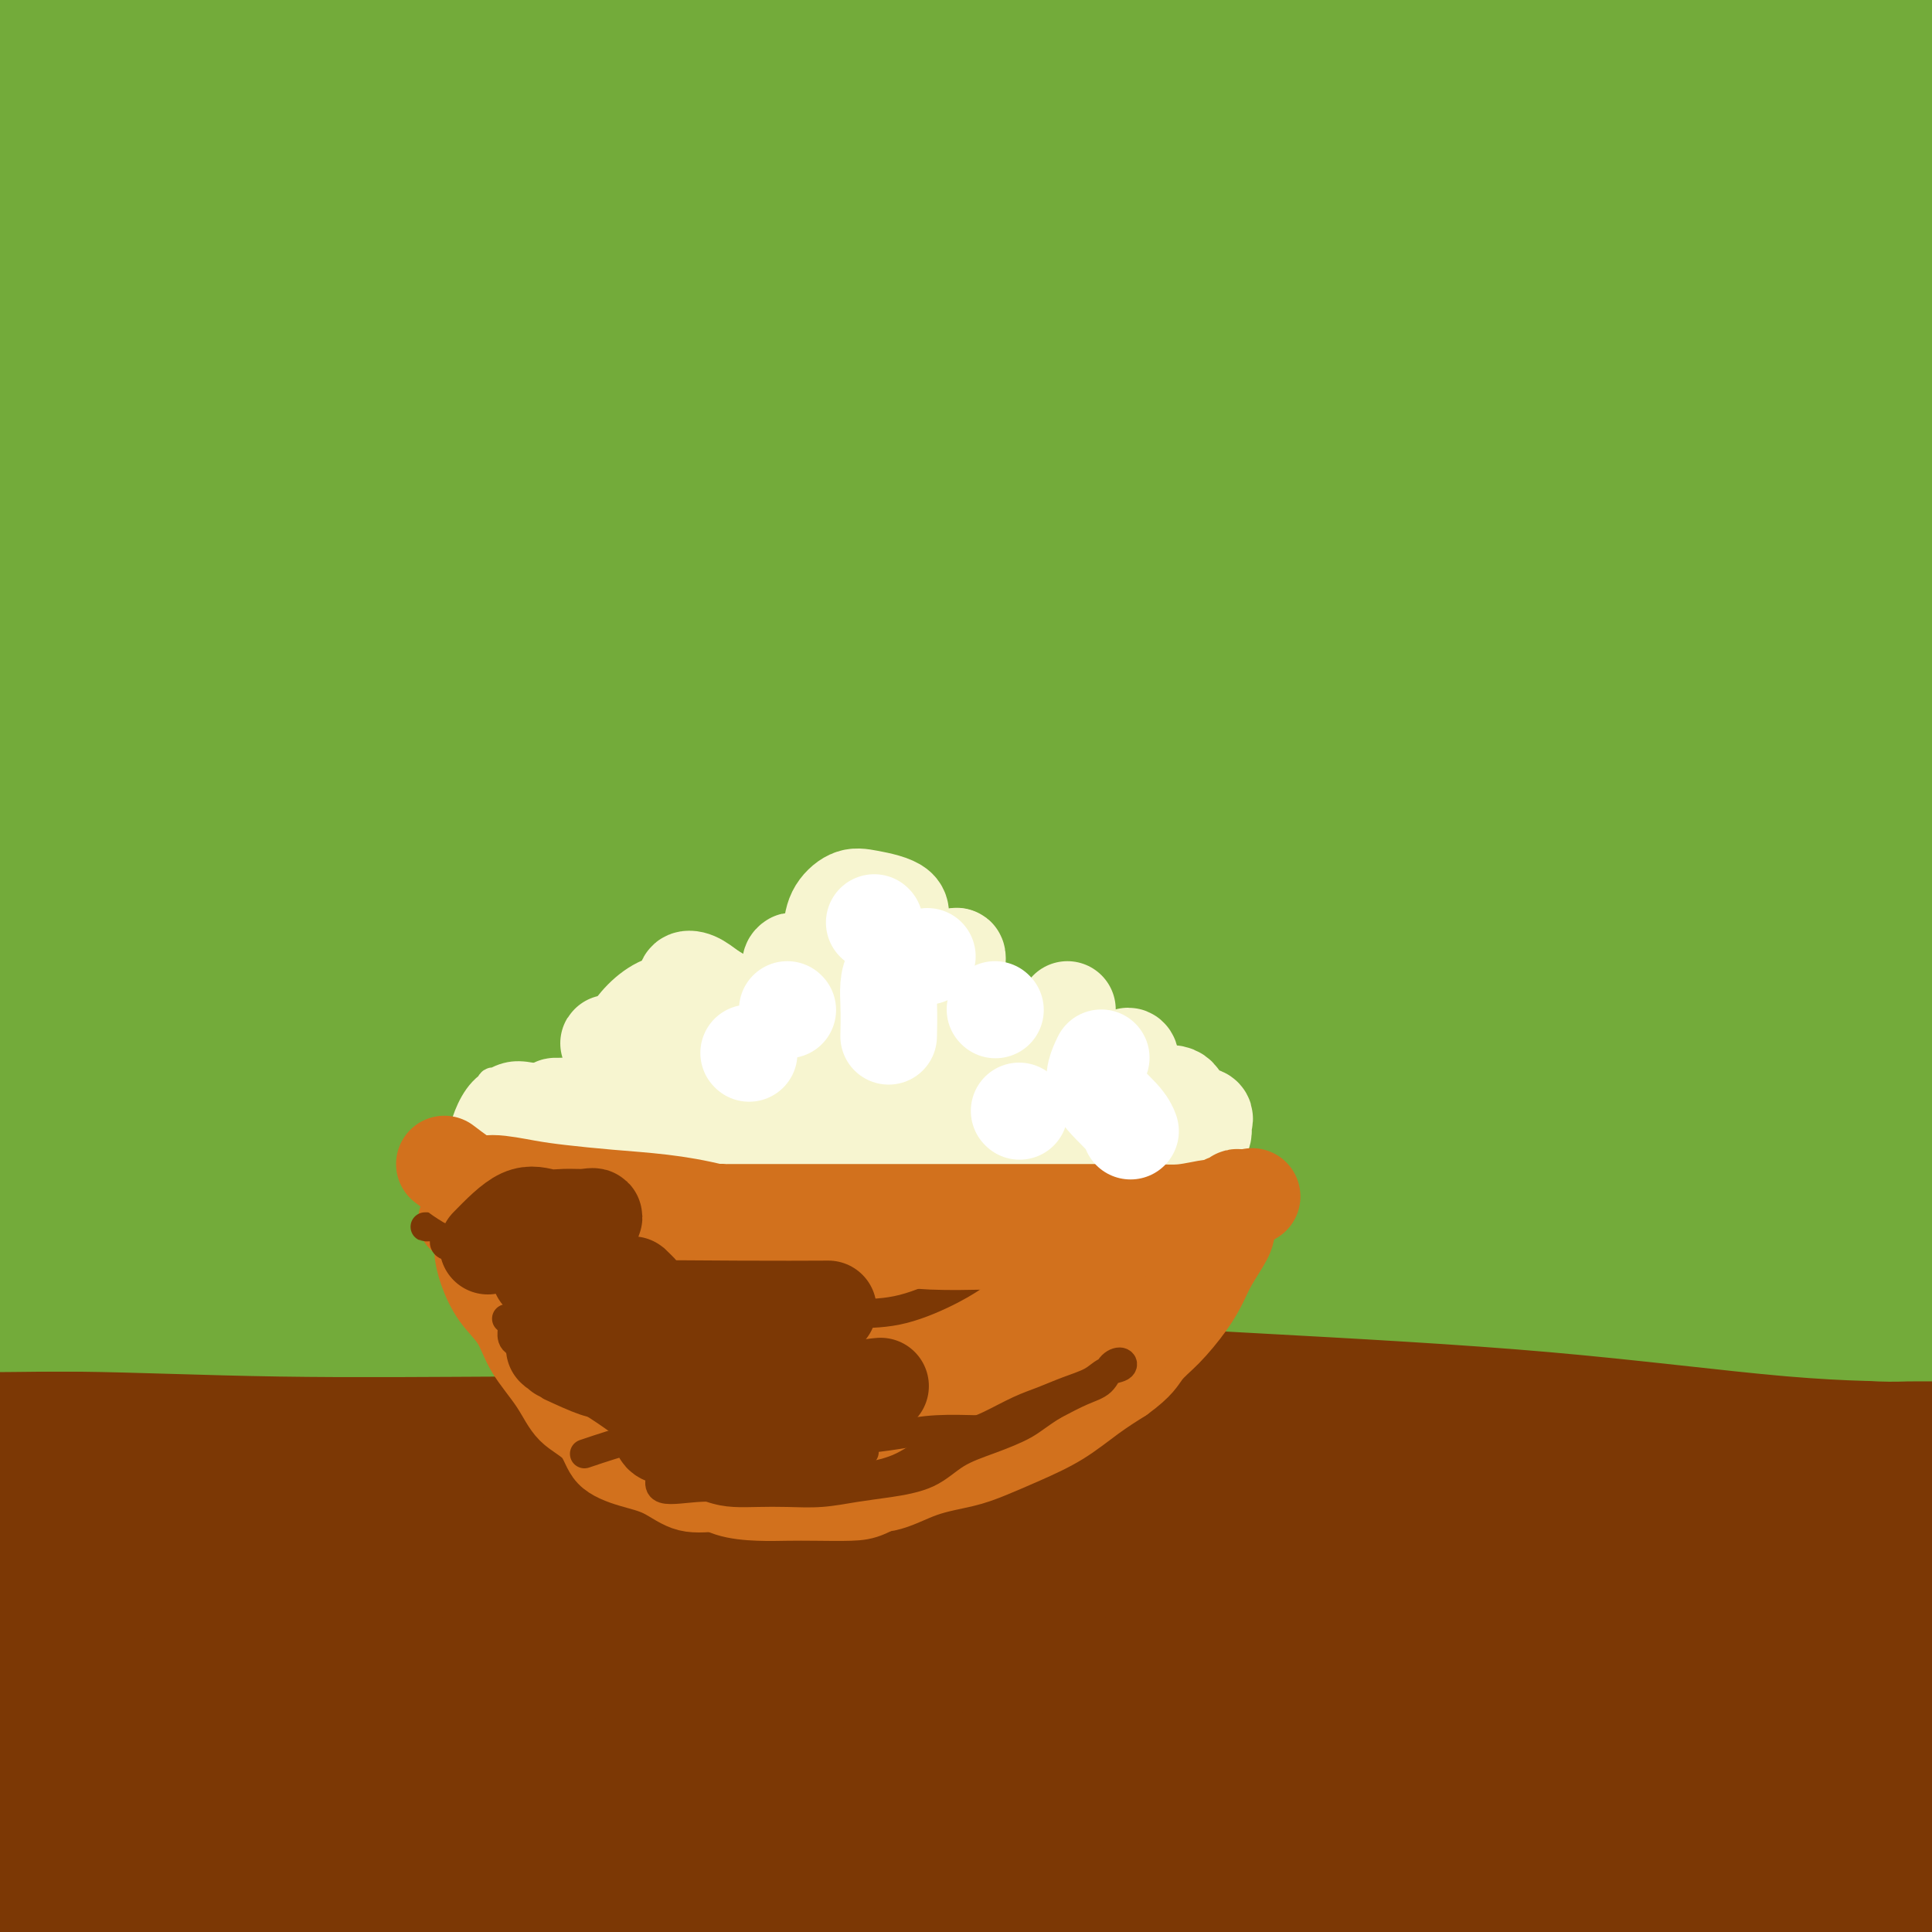 <svg viewBox='0 0 400 400' version='1.1' xmlns='http://www.w3.org/2000/svg' xmlns:xlink='http://www.w3.org/1999/xlink'><rect x="0" y="0" width="400" height="400" fill="#333333" stroke="none"/><g fill='none' stroke='#7C3805' stroke-width='28' stroke-linecap='round' stroke-linejoin='round'><path d='M333,319c-30.755,-2.845 -49.142,-4.958 -72,-7c-22.858,-2.042 -50.186,-4.012 -76,-5c-25.814,-0.988 -50.112,-0.994 -72,-1c-21.888,-0.006 -41.364,-0.013 -56,0c-14.636,0.013 -24.431,0.047 -29,0c-4.569,-0.047 -3.911,-0.173 -4,0c-0.089,0.173 -0.924,0.645 1,1c1.924,0.355 6.606,0.591 15,1c8.394,0.409 20.499,0.990 37,1c16.501,0.010 37.396,-0.552 59,0c21.604,0.552 43.916,2.217 68,4c24.084,1.783 49.941,3.682 73,6c23.059,2.318 43.320,5.053 71,10c27.680,4.947 62.778,12.104 76,15c13.222,2.896 4.568,1.529 0,1c-4.568,-0.529 -5.051,-0.220 -11,0c-5.949,0.220 -17.363,0.351 -32,0c-14.637,-0.351 -32.498,-1.183 -53,-2c-20.502,-0.817 -43.645,-1.617 -66,-2c-22.355,-0.383 -43.924,-0.348 -66,0c-22.076,0.348 -44.660,1.007 -65,3c-20.340,1.993 -38.434,5.318 -50,8c-11.566,2.682 -16.602,4.720 -19,6c-2.398,1.280 -2.156,1.800 0,2c2.156,0.200 6.226,0.078 15,0c8.774,-0.078 22.252,-0.112 39,0c16.748,0.112 36.768,0.370 58,0c21.232,-0.370 43.678,-1.369 67,-2c23.322,-0.631 47.521,-0.895 69,0c21.479,0.895 40.240,2.947 59,5'/><path d='M369,363c15.939,1.784 26.288,3.743 32,5c5.712,1.257 6.788,1.812 7,2c0.212,0.188 -0.440,0.008 -3,0c-2.560,-0.008 -7.029,0.156 -15,0c-7.971,-0.156 -19.443,-0.633 -36,-2c-16.557,-1.367 -38.200,-3.623 -60,-5c-21.800,-1.377 -43.759,-1.876 -67,-2c-23.241,-0.124 -47.766,0.125 -71,0c-23.234,-0.125 -45.179,-0.624 -62,0c-16.821,0.624 -28.519,2.370 -34,3c-5.481,0.630 -4.744,0.142 -4,0c0.744,-0.142 1.496,0.061 6,0c4.504,-0.061 12.759,-0.387 27,-1c14.241,-0.613 34.468,-1.515 56,-2c21.532,-0.485 44.370,-0.553 68,-1c23.630,-0.447 48.054,-1.272 72,0c23.946,1.272 47.415,4.642 69,8c21.585,3.358 41.285,6.706 55,9c13.715,2.294 21.445,3.536 25,4c3.555,0.464 2.935,0.150 1,0c-1.935,-0.150 -5.187,-0.137 -11,0c-5.813,0.137 -14.188,0.398 -30,-1c-15.812,-1.398 -39.061,-4.455 -63,-6c-23.939,-1.545 -48.568,-1.577 -73,-2c-24.432,-0.423 -48.666,-1.238 -72,0c-23.334,1.238 -45.767,4.529 -65,8c-19.233,3.471 -35.264,7.124 -44,10c-8.736,2.876 -10.177,4.977 -11,6c-0.823,1.023 -1.029,0.968 2,2c3.029,1.032 9.294,3.152 22,4c12.706,0.848 31.853,0.424 51,0'/><path d='M141,402c20.154,0.061 45.040,0.213 72,0c26.960,-0.213 55.994,-0.792 83,-1c27.006,-0.208 51.984,-0.047 74,0c22.016,0.047 41.071,-0.022 52,0c10.929,0.022 13.734,0.135 15,0c1.266,-0.135 0.993,-0.518 -1,-1c-1.993,-0.482 -5.707,-1.062 -16,-2c-10.293,-0.938 -27.164,-2.235 -48,-4c-20.836,-1.765 -45.637,-4.000 -70,-5c-24.363,-1.000 -48.288,-0.765 -73,-1c-24.712,-0.235 -50.210,-0.938 -74,0c-23.790,0.938 -45.871,3.519 -62,5c-16.129,1.481 -26.307,1.863 -31,2c-4.693,0.137 -3.900,0.030 -3,0c0.900,-0.030 1.907,0.017 6,0c4.093,-0.017 11.273,-0.099 24,0c12.727,0.099 31.002,0.380 52,0c20.998,-0.380 44.720,-1.422 70,-2c25.280,-0.578 52.120,-0.691 77,-1c24.880,-0.309 47.800,-0.813 69,0c21.200,0.813 40.679,2.943 52,4c11.321,1.057 14.485,1.039 16,1c1.515,-0.039 1.381,-0.100 -1,0c-2.381,0.100 -7.009,0.362 -15,0c-7.991,-0.362 -19.346,-1.348 -37,-3c-17.654,-1.652 -41.607,-3.970 -65,-5c-23.393,-1.030 -46.227,-0.773 -70,-1c-23.773,-0.227 -48.486,-0.937 -72,0c-23.514,0.937 -45.831,3.522 -64,6c-18.169,2.478 -32.191,4.851 -40,6c-7.809,1.149 -9.404,1.075 -11,1'/><path d='M50,401c-17.862,1.957 -5.016,0.350 1,0c6.016,-0.350 5.203,0.557 10,0c4.797,-0.557 15.205,-2.579 29,-5c13.795,-2.421 30.977,-5.240 48,-8c17.023,-2.760 33.886,-5.462 48,-8c14.114,-2.538 25.479,-4.914 31,-7c5.521,-2.086 5.199,-3.882 5,-5c-0.199,-1.118 -0.275,-1.559 -3,-2c-2.725,-0.441 -8.099,-0.882 -17,-1c-8.901,-0.118 -21.329,0.088 -37,0c-15.671,-0.088 -34.585,-0.468 -52,0c-17.415,0.468 -33.330,1.786 -47,3c-13.670,1.214 -25.094,2.324 -31,3c-5.906,0.676 -6.294,0.919 -6,1c0.294,0.081 1.271,-0.001 4,0c2.729,0.001 7.209,0.084 17,0c9.791,-0.084 24.894,-0.334 42,-2c17.106,-1.666 36.215,-4.747 54,-7c17.785,-2.253 34.248,-3.677 48,-5c13.752,-1.323 24.795,-2.546 31,-4c6.205,-1.454 7.573,-3.140 8,-4c0.427,-0.860 -0.086,-0.896 -3,-1c-2.914,-0.104 -8.230,-0.277 -17,-1c-8.770,-0.723 -20.996,-1.998 -37,-3c-16.004,-1.002 -35.787,-1.733 -54,-2c-18.213,-0.267 -34.855,-0.072 -50,0c-15.145,0.072 -28.791,0.019 -38,0c-9.209,-0.019 -13.979,-0.005 -15,0c-1.021,0.005 1.708,0.001 8,0c6.292,-0.001 16.146,-0.001 26,0'/><path d='M53,343c12.841,0.125 27.944,0.437 43,0c15.056,-0.437 30.065,-1.624 45,-2c14.935,-0.376 29.796,0.058 41,0c11.204,-0.058 18.749,-0.609 23,-1c4.251,-0.391 5.206,-0.624 4,-1c-1.206,-0.376 -4.573,-0.896 -9,-1c-4.427,-0.104 -9.914,0.206 -18,0c-8.086,-0.206 -18.771,-0.930 -33,-2c-14.229,-1.070 -32.000,-2.487 -48,-3c-16.000,-0.513 -30.227,-0.123 -43,0c-12.773,0.123 -24.092,-0.019 -32,0c-7.908,0.019 -12.405,0.201 -12,0c0.405,-0.201 5.713,-0.786 13,-1c7.287,-0.214 16.552,-0.057 30,0c13.448,0.057 31.080,0.015 47,0c15.920,-0.015 30.128,-0.004 44,0c13.872,0.004 27.407,0.001 37,0c9.593,-0.001 15.242,0.002 18,0c2.758,-0.002 2.625,-0.007 1,0c-1.625,0.007 -4.740,0.026 -9,0c-4.260,-0.026 -9.664,-0.097 -18,-1c-8.336,-0.903 -19.603,-2.638 -33,-4c-13.397,-1.362 -28.924,-2.351 -44,-3c-15.076,-0.649 -29.700,-0.957 -43,-1c-13.300,-0.043 -25.276,0.181 -37,0c-11.724,-0.181 -23.197,-0.767 -28,-1c-4.803,-0.233 -2.937,-0.114 -2,0c0.937,0.114 0.945,0.223 5,0c4.055,-0.223 12.159,-0.778 21,-1c8.841,-0.222 18.421,-0.111 28,0'/><path d='M44,321c12.854,-0.181 18.990,-0.132 26,0c7.010,0.132 14.893,0.348 19,0c4.107,-0.348 4.438,-1.261 5,-2c0.562,-0.739 1.355,-1.305 0,-2c-1.355,-0.695 -4.857,-1.520 -9,-2c-4.143,-0.480 -8.927,-0.616 -15,-1c-6.073,-0.384 -13.434,-1.017 -21,-2c-7.566,-0.983 -15.337,-2.316 -24,-3c-8.663,-0.684 -18.218,-0.719 -25,-1c-6.782,-0.281 -10.793,-0.806 -11,-1c-0.207,-0.194 3.388,-0.055 6,0c2.612,0.055 4.240,0.028 8,0c3.760,-0.028 9.653,-0.057 14,0c4.347,0.057 7.146,0.200 10,1c2.854,0.800 5.761,2.256 7,3c1.239,0.744 0.811,0.777 1,1c0.189,0.223 0.994,0.637 0,1c-0.994,0.363 -3.789,0.677 -6,1c-2.211,0.323 -3.840,0.655 -8,1c-4.160,0.345 -10.852,0.701 -16,2c-5.148,1.299 -8.751,3.539 -11,5c-2.249,1.461 -3.142,2.141 -4,3c-0.858,0.859 -1.680,1.896 2,3c3.680,1.104 11.862,2.274 21,4c9.138,1.726 19.233,4.007 28,6c8.767,1.993 16.206,3.699 23,5c6.794,1.301 12.945,2.196 16,3c3.055,0.804 3.016,1.515 3,2c-0.016,0.485 -0.008,0.742 0,1'/><path d='M83,349c12.663,3.518 -1.180,1.812 -9,1c-7.820,-0.812 -9.616,-0.730 -15,0c-5.384,0.730 -14.355,2.107 -25,3c-10.645,0.893 -22.964,1.301 -31,2c-8.036,0.699 -11.788,1.689 -13,3c-1.212,1.311 0.118,2.944 0,4c-0.118,1.056 -1.683,1.537 0,2c1.683,0.463 6.614,0.909 14,2c7.386,1.091 17.226,2.828 26,4c8.774,1.172 16.482,1.778 23,2c6.518,0.222 11.848,0.058 16,0c4.152,-0.058 7.128,-0.011 7,0c-0.128,0.011 -3.359,-0.015 -7,0c-3.641,0.015 -7.690,0.070 -13,0c-5.310,-0.070 -11.880,-0.264 -22,0c-10.120,0.264 -23.789,0.987 -32,2c-8.211,1.013 -10.965,2.315 -12,3c-1.035,0.685 -0.352,0.753 0,1c0.352,0.247 0.372,0.672 0,1c-0.372,0.328 -1.137,0.560 0,1c1.137,0.440 4.174,1.087 10,2c5.826,0.913 14.440,2.090 22,3c7.560,0.910 14.066,1.551 19,2c4.934,0.449 8.296,0.706 10,1c1.704,0.294 1.750,0.624 2,1c0.250,0.376 0.705,0.797 -1,1c-1.705,0.203 -5.570,0.188 -9,0c-3.430,-0.188 -6.423,-0.551 -13,0c-6.577,0.551 -16.736,2.014 -24,3c-7.264,0.986 -11.632,1.493 -16,2'/><path d='M-10,395c-9.312,1.475 -2.093,1.663 0,2c2.093,0.337 -0.939,0.822 0,1c0.939,0.178 5.850,0.047 13,0c7.150,-0.047 16.539,-0.012 25,0c8.461,0.012 15.992,0.000 23,0c7.008,-0.000 13.491,0.011 19,0c5.509,-0.011 10.043,-0.043 13,0c2.957,0.043 4.336,0.162 3,0c-1.336,-0.162 -5.388,-0.605 -9,-1c-3.612,-0.395 -6.785,-0.742 -11,-1c-4.215,-0.258 -9.472,-0.426 -14,-1c-4.528,-0.574 -8.326,-1.555 -11,-2c-2.674,-0.445 -4.225,-0.356 -5,-1c-0.775,-0.644 -0.773,-2.022 0,-3c0.773,-0.978 2.316,-1.557 6,-2c3.684,-0.443 9.508,-0.750 19,-2c9.492,-1.250 22.653,-3.442 36,-5c13.347,-1.558 26.879,-2.481 41,-4c14.121,-1.519 28.832,-3.635 44,-5c15.168,-1.365 30.793,-1.979 48,-3c17.207,-1.021 35.996,-2.449 53,-3c17.004,-0.551 32.221,-0.225 47,0c14.779,0.225 29.119,0.350 40,0c10.881,-0.350 18.304,-1.175 22,-2c3.696,-0.825 3.664,-1.649 4,-3c0.336,-1.351 1.038,-3.228 0,-5c-1.038,-1.772 -3.818,-3.439 -6,-5c-2.182,-1.561 -3.766,-3.018 -10,-6c-6.234,-2.982 -17.117,-7.491 -28,-12'/><path d='M352,332c-14.988,-4.821 -33.460,-7.875 -52,-11c-18.540,-3.125 -37.150,-6.322 -56,-9c-18.850,-2.678 -37.941,-4.837 -55,-7c-17.059,-2.163 -32.087,-4.331 -43,-6c-10.913,-1.669 -17.710,-2.839 -21,-4c-3.290,-1.161 -3.074,-2.313 -2,-3c1.074,-0.687 3.004,-0.908 6,-1c2.996,-0.092 7.057,-0.054 18,0c10.943,0.054 28.769,0.123 47,0c18.231,-0.123 36.867,-0.440 56,0c19.133,0.440 38.761,1.636 57,3c18.239,1.364 35.088,2.895 49,4c13.912,1.105 24.889,1.785 31,2c6.111,0.215 7.358,-0.035 8,0c0.642,0.035 0.681,0.354 -1,0c-1.681,-0.354 -5.081,-1.383 -10,-2c-4.919,-0.617 -11.355,-0.823 -23,-2c-11.645,-1.177 -28.497,-3.324 -48,-4c-19.503,-0.676 -41.656,0.120 -63,0c-21.344,-0.120 -41.878,-1.157 -61,0c-19.122,1.157 -36.833,4.506 -50,7c-13.167,2.494 -21.791,4.132 -26,5c-4.209,0.868 -4.005,0.965 -3,1c1.005,0.035 2.810,0.010 7,0c4.190,-0.010 10.763,-0.003 25,0c14.237,0.003 36.136,0.001 58,0c21.864,-0.001 43.693,-0.000 66,0c22.307,0.000 45.093,0.000 67,0c21.907,-0.000 42.937,-0.000 59,0c16.063,0.000 27.161,0.000 33,0c5.839,-0.000 6.420,-0.000 7,0'/><path d='M432,305c49.845,0.064 13.458,0.224 -2,0c-15.458,-0.224 -9.988,-0.833 -12,-2c-2.012,-1.167 -11.508,-2.892 -26,-4c-14.492,-1.108 -33.982,-1.599 -55,-2c-21.018,-0.401 -43.566,-0.712 -65,-1c-21.434,-0.288 -41.754,-0.552 -62,0c-20.246,0.552 -40.419,1.919 -58,4c-17.581,2.081 -32.572,4.877 -40,7c-7.428,2.123 -7.294,3.574 -7,4c0.294,0.426 0.747,-0.174 3,0c2.253,0.174 6.306,1.121 16,2c9.694,0.879 25.030,1.689 44,2c18.970,0.311 41.573,0.122 65,0c23.427,-0.122 47.678,-0.176 71,0c23.322,0.176 45.715,0.582 64,1c18.285,0.418 32.462,0.847 42,1c9.538,0.153 14.437,0.030 14,0c-0.437,-0.030 -6.212,0.035 -13,0c-6.788,-0.035 -14.591,-0.169 -29,-1c-14.409,-0.831 -35.424,-2.359 -58,-4c-22.576,-1.641 -46.711,-3.394 -71,-4c-24.289,-0.606 -48.730,-0.064 -73,0c-24.270,0.064 -48.370,-0.351 -70,1c-21.630,1.351 -40.792,4.466 -54,6c-13.208,1.534 -20.463,1.487 -24,2c-3.537,0.513 -3.357,1.588 -2,2c1.357,0.412 3.889,0.162 10,0c6.111,-0.162 15.799,-0.236 33,0c17.201,0.236 41.915,0.782 67,0c25.085,-0.782 50.543,-2.891 76,-5'/><path d='M216,314c24.364,-1.268 47.273,-1.936 66,-3c18.727,-1.064 33.271,-2.522 44,-3c10.729,-0.478 17.641,0.026 19,0c1.359,-0.026 -2.837,-0.581 -9,-1c-6.163,-0.419 -14.294,-0.703 -29,-2c-14.706,-1.297 -35.986,-3.608 -58,-5c-22.014,-1.392 -44.760,-1.863 -67,-2c-22.240,-0.137 -43.973,0.062 -64,0c-20.027,-0.062 -38.347,-0.384 -54,0c-15.653,0.384 -28.638,1.475 -36,2c-7.362,0.525 -9.101,0.483 -10,1c-0.899,0.517 -0.957,1.593 0,2c0.957,0.407 2.930,0.145 8,0c5.070,-0.145 13.239,-0.171 27,0c13.761,0.171 33.116,0.540 52,0c18.884,-0.540 37.297,-1.991 55,-3c17.703,-1.009 34.697,-1.578 49,-2c14.303,-0.422 25.916,-0.697 33,-1c7.084,-0.303 9.637,-0.635 11,-1c1.363,-0.365 1.534,-0.763 0,-1c-1.534,-0.237 -4.774,-0.313 -9,-1c-4.226,-0.687 -9.438,-1.986 -20,-3c-10.562,-1.014 -26.475,-1.744 -44,-2c-17.525,-0.256 -36.663,-0.038 -55,0c-18.337,0.038 -35.874,-0.103 -52,0c-16.126,0.103 -30.842,0.451 -46,1c-15.158,0.549 -30.760,1.300 -37,2c-6.240,0.700 -3.120,1.350 0,2'/><path d='M-10,294c-5.693,0.651 -1.427,0.280 3,0c4.427,-0.280 9.013,-0.467 15,0c5.987,0.467 13.375,1.590 21,2c7.625,0.410 15.487,0.109 23,0c7.513,-0.109 14.678,-0.025 22,0c7.322,0.025 14.803,-0.010 22,0c7.197,0.010 14.110,0.066 22,0c7.890,-0.066 16.757,-0.252 26,-1c9.243,-0.748 18.864,-2.057 30,-3c11.136,-0.943 23.788,-1.520 37,-2c13.212,-0.480 26.984,-0.862 41,-1c14.016,-0.138 28.275,-0.031 42,0c13.725,0.031 26.917,-0.013 39,0c12.083,0.013 23.058,0.083 33,1c9.942,0.917 18.850,2.680 26,4c7.150,1.320 12.543,2.196 17,3c4.457,0.804 7.980,1.536 11,2c3.020,0.464 5.538,0.660 8,1c2.462,0.340 4.870,0.823 5,1c0.130,0.177 -2.017,0.047 -3,0c-0.983,-0.047 -0.803,-0.013 -1,0c-0.197,0.013 -0.771,0.004 -1,0c-0.229,-0.004 -0.115,-0.002 0,0'/></g>
<g fill='none' stroke='#73AB3A' stroke-width='28' stroke-linecap='round' stroke-linejoin='round'><path d='M26,15c1.700,-1.696 3.400,-3.391 7,-4c3.600,-0.609 9.100,-0.130 16,0c6.900,0.130 15.200,-0.087 25,0c9.800,0.087 21.100,0.480 33,1c11.900,0.520 24.400,1.167 38,2c13.600,0.833 28.300,1.851 43,3c14.700,1.149 29.399,2.427 44,4c14.601,1.573 29.104,3.440 43,5c13.896,1.560 27.186,2.815 38,4c10.814,1.185 19.153,2.302 25,3c5.847,0.698 9.203,0.978 10,1c0.797,0.022 -0.963,-0.212 -4,0c-3.037,0.212 -7.349,0.871 -16,0c-8.651,-0.871 -21.642,-3.270 -36,-6c-14.358,-2.730 -30.084,-5.790 -47,-8c-16.916,-2.210 -35.022,-3.571 -53,-5c-17.978,-1.429 -35.828,-2.926 -54,-4c-18.172,-1.074 -36.665,-1.724 -54,-2c-17.335,-0.276 -33.510,-0.179 -46,0c-12.490,0.179 -21.294,0.438 -28,0c-6.706,-0.438 -11.313,-1.574 -13,-2c-1.687,-0.426 -0.454,-0.142 4,0c4.454,0.142 12.131,0.143 23,0c10.869,-0.143 24.932,-0.431 40,-1c15.068,-0.569 31.143,-1.421 48,-2c16.857,-0.579 34.498,-0.887 53,-1c18.502,-0.113 37.866,-0.030 57,0c19.134,0.030 38.038,0.009 55,0c16.962,-0.009 31.981,-0.004 47,0'/><path d='M324,3c57.372,-0.619 37.300,-0.166 34,0c-3.300,0.166 10.170,0.045 16,0c5.830,-0.045 4.019,-0.014 3,0c-1.019,0.014 -1.246,0.009 -3,0c-1.754,-0.009 -5.035,-0.024 -10,0c-4.965,0.024 -11.615,0.088 -22,-1c-10.385,-1.088 -24.504,-3.327 -40,-5c-15.496,-1.673 -32.370,-2.780 -49,-4c-16.630,-1.220 -33.017,-2.555 -50,-3c-16.983,-0.445 -34.560,-0.001 -51,0c-16.440,0.001 -31.741,-0.441 -45,0c-13.259,0.441 -24.475,1.764 -34,3c-9.525,1.236 -17.359,2.384 -21,3c-3.641,0.616 -3.090,0.701 -3,1c0.090,0.299 -0.280,0.812 3,1c3.280,0.188 10.210,0.050 21,0c10.790,-0.050 25.440,-0.013 42,0c16.560,0.013 35.029,0.001 54,0c18.971,-0.001 38.444,0.010 59,0c20.556,-0.010 42.194,-0.041 62,0c19.806,0.041 37.779,0.154 54,0c16.221,-0.154 30.690,-0.574 41,0c10.310,0.574 16.461,2.141 20,3c3.539,0.859 4.464,1.010 5,1c0.536,-0.010 0.681,-0.181 -1,0c-1.681,0.181 -5.188,0.714 -11,1c-5.812,0.286 -13.927,0.325 -26,0c-12.073,-0.325 -28.102,-1.015 -46,-2c-17.898,-0.985 -37.665,-2.265 -57,-3c-19.335,-0.735 -38.239,-0.924 -57,-1c-18.761,-0.076 -37.381,-0.038 -56,0'/><path d='M156,-3c-48.231,-0.372 -41.810,1.199 -47,3c-5.190,1.801 -21.993,3.831 -31,6c-9.007,2.169 -10.219,4.476 -11,6c-0.781,1.524 -1.132,2.265 0,3c1.132,0.735 3.748,1.464 11,2c7.252,0.536 19.139,0.878 35,1c15.861,0.122 35.696,0.022 56,0c20.304,-0.022 41.078,0.034 63,0c21.922,-0.034 44.993,-0.156 66,0c21.007,0.156 39.952,0.591 55,0c15.048,-0.591 26.200,-2.209 32,-3c5.800,-0.791 6.249,-0.756 7,-1c0.751,-0.244 1.803,-0.767 0,-1c-1.803,-0.233 -6.462,-0.177 -12,0c-5.538,0.177 -11.956,0.473 -24,0c-12.044,-0.473 -29.716,-1.715 -49,-3c-19.284,-1.285 -40.182,-2.612 -61,-3c-20.818,-0.388 -41.555,0.163 -61,0c-19.445,-0.163 -37.596,-1.038 -53,0c-15.404,1.038 -28.061,3.991 -35,6c-6.939,2.009 -8.160,3.074 -9,4c-0.840,0.926 -1.299,1.712 1,2c2.299,0.288 7.355,0.077 16,0c8.645,-0.077 20.878,-0.021 39,0c18.122,0.021 42.134,0.006 66,0c23.866,-0.006 47.585,-0.002 71,0c23.415,0.002 46.526,0.003 67,0c20.474,-0.003 38.313,-0.011 50,0c11.687,0.011 17.223,0.041 20,0c2.777,-0.041 2.793,-0.155 1,0c-1.793,0.155 -5.397,0.577 -9,1'/><path d='M410,20c-3.963,0.612 -9.872,1.643 -21,2c-11.128,0.357 -27.475,0.040 -48,0c-20.525,-0.040 -45.226,0.199 -69,1c-23.774,0.801 -46.620,2.166 -69,4c-22.380,1.834 -44.293,4.138 -63,6c-18.707,1.862 -34.208,3.283 -42,5c-7.792,1.717 -7.874,3.730 -8,5c-0.126,1.270 -0.297,1.798 3,2c3.297,0.202 10.063,0.078 23,0c12.937,-0.078 32.047,-0.111 54,0c21.953,0.111 46.751,0.366 72,0c25.249,-0.366 50.950,-1.352 75,-2c24.050,-0.648 46.448,-0.959 64,-1c17.552,-0.041 30.259,0.187 37,0c6.741,-0.187 7.517,-0.789 7,-1c-0.517,-0.211 -2.325,-0.032 -6,0c-3.675,0.032 -9.216,-0.082 -19,0c-9.784,0.082 -23.812,0.361 -43,0c-19.188,-0.361 -43.536,-1.361 -68,-2c-24.464,-0.639 -49.044,-0.916 -73,-1c-23.956,-0.084 -47.286,0.026 -68,0c-20.714,-0.026 -38.810,-0.189 -48,1c-9.190,1.189 -9.474,3.729 -10,5c-0.526,1.271 -1.294,1.272 2,2c3.294,0.728 10.652,2.181 26,3c15.348,0.819 38.688,1.003 64,1c25.312,-0.003 52.597,-0.194 78,0c25.403,0.194 48.922,0.774 71,1c22.078,0.226 42.713,0.099 57,0c14.287,-0.099 22.225,-0.171 26,0c3.775,0.171 3.388,0.586 3,1'/><path d='M417,52c44.375,1.142 5.812,2.498 -12,3c-17.812,0.502 -14.872,0.152 -25,0c-10.128,-0.152 -33.323,-0.105 -56,0c-22.677,0.105 -44.835,0.269 -68,0c-23.165,-0.269 -47.338,-0.970 -69,0c-21.662,0.970 -40.815,3.613 -55,6c-14.185,2.387 -23.403,4.520 -28,6c-4.597,1.480 -4.573,2.308 -3,3c1.573,0.692 4.694,1.248 15,2c10.306,0.752 27.798,1.699 49,2c21.202,0.301 46.113,-0.043 71,0c24.887,0.043 49.750,0.474 74,1c24.250,0.526 47.885,1.145 67,2c19.115,0.855 33.708,1.944 43,3c9.292,1.056 13.284,2.078 15,3c1.716,0.922 1.157,1.743 -2,2c-3.157,0.257 -8.912,-0.049 -19,0c-10.088,0.049 -24.509,0.455 -43,0c-18.491,-0.455 -41.050,-1.770 -63,-3c-21.950,-1.230 -43.289,-2.374 -64,-3c-20.711,-0.626 -40.793,-0.733 -59,-1c-18.207,-0.267 -34.539,-0.692 -46,0c-11.461,0.692 -18.050,2.501 -21,4c-2.950,1.499 -2.262,2.686 -1,4c1.262,1.314 3.098,2.754 13,4c9.902,1.246 27.869,2.298 49,3c21.131,0.702 45.427,1.053 70,2c24.573,0.947 49.421,2.491 73,4c23.579,1.509 45.887,2.983 64,5c18.113,2.017 32.032,4.576 40,6c7.968,1.424 9.984,1.712 12,2'/><path d='M438,112c7.909,1.928 1.683,2.747 -3,3c-4.683,0.253 -7.823,-0.061 -16,0c-8.177,0.061 -21.392,0.498 -39,0c-17.608,-0.498 -39.609,-1.932 -62,-3c-22.391,-1.068 -45.171,-1.771 -68,-2c-22.829,-0.229 -45.708,0.015 -66,0c-20.292,-0.015 -37.999,-0.288 -51,1c-13.001,1.288 -21.296,4.136 -25,6c-3.704,1.864 -2.816,2.742 -2,4c0.816,1.258 1.558,2.894 9,4c7.442,1.106 21.582,1.682 40,2c18.418,0.318 41.115,0.379 65,1c23.885,0.621 48.960,1.801 73,3c24.040,1.199 47.046,2.415 67,4c19.954,1.585 36.855,3.539 48,5c11.145,1.461 16.534,2.430 19,3c2.466,0.570 2.010,0.742 -1,1c-3.010,0.258 -8.574,0.601 -16,1c-7.426,0.399 -16.714,0.854 -33,0c-16.286,-0.854 -39.570,-3.015 -62,-5c-22.430,-1.985 -44.006,-3.792 -66,-5c-21.994,-1.208 -44.407,-1.816 -64,-2c-19.593,-0.184 -36.365,0.056 -48,0c-11.635,-0.056 -18.133,-0.408 -21,0c-2.867,0.408 -2.102,1.575 -1,2c1.102,0.425 2.540,0.106 11,1c8.460,0.894 23.941,2.999 43,4c19.059,1.001 41.696,0.897 65,2c23.304,1.103 47.274,3.412 70,5c22.726,1.588 44.207,2.454 61,4c16.793,1.546 28.896,3.773 41,6'/><path d='M406,157c9.247,1.047 11.864,0.664 13,1c1.136,0.336 0.790,1.393 -2,2c-2.790,0.607 -8.023,0.766 -16,1c-7.977,0.234 -18.697,0.542 -36,0c-17.303,-0.542 -41.188,-1.936 -64,-3c-22.812,-1.064 -44.552,-1.800 -67,-2c-22.448,-0.200 -45.603,0.135 -65,0c-19.397,-0.135 -35.036,-0.741 -45,0c-9.964,0.741 -14.251,2.828 -16,4c-1.749,1.172 -0.958,1.429 2,2c2.958,0.571 8.085,1.458 20,2c11.915,0.542 30.618,0.740 51,1c20.382,0.260 42.442,0.581 65,1c22.558,0.419 45.613,0.935 67,2c21.387,1.065 41.107,2.677 58,4c16.893,1.323 30.961,2.356 39,3c8.039,0.644 10.050,0.900 10,2c-0.050,1.100 -2.161,3.044 -6,4c-3.839,0.956 -9.406,0.925 -21,1c-11.594,0.075 -29.214,0.255 -52,0c-22.786,-0.255 -50.738,-0.944 -77,-2c-26.262,-1.056 -50.834,-2.479 -74,-3c-23.166,-0.521 -44.925,-0.141 -61,0c-16.075,0.141 -26.467,0.041 -31,1c-4.533,0.959 -3.206,2.976 -2,4c1.206,1.024 2.291,1.055 11,2c8.709,0.945 25.041,2.806 45,4c19.959,1.194 43.546,1.722 69,3c25.454,1.278 52.776,3.306 78,5c25.224,1.694 48.350,3.056 67,5c18.650,1.944 32.825,4.472 47,7'/><path d='M413,208c11.712,1.653 17.492,2.284 20,3c2.508,0.716 1.743,1.515 -1,2c-2.743,0.485 -7.463,0.656 -14,1c-6.537,0.344 -14.893,0.860 -31,0c-16.107,-0.860 -39.967,-3.097 -63,-5c-23.033,-1.903 -45.238,-3.471 -68,-4c-22.762,-0.529 -46.082,-0.018 -66,0c-19.918,0.018 -36.434,-0.458 -49,0c-12.566,0.458 -21.180,1.850 -25,3c-3.820,1.150 -2.845,2.057 -2,3c0.845,0.943 1.558,1.920 10,3c8.442,1.080 24.611,2.261 44,3c19.389,0.739 41.998,1.034 65,2c23.002,0.966 46.397,2.602 69,4c22.603,1.398 44.413,2.556 63,4c18.587,1.444 33.952,3.173 43,4c9.048,0.827 11.779,0.751 13,1c1.221,0.249 0.931,0.823 -2,1c-2.931,0.177 -8.503,-0.043 -16,0c-7.497,0.043 -16.919,0.348 -33,-1c-16.081,-1.348 -38.821,-4.347 -61,-7c-22.179,-2.653 -43.796,-4.958 -65,-6c-21.204,-1.042 -41.996,-0.821 -60,-1c-18.004,-0.179 -33.221,-0.758 -43,-1c-9.779,-0.242 -14.122,-0.146 -16,0c-1.878,0.146 -1.292,0.343 0,1c1.292,0.657 3.288,1.776 13,3c9.712,1.224 27.139,2.555 47,4c19.861,1.445 42.155,3.004 65,5c22.845,1.996 46.241,4.427 68,7c21.759,2.573 41.879,5.286 62,8'/><path d='M380,245c46.130,4.601 40.454,4.104 42,5c1.546,0.896 10.315,3.185 14,4c3.685,0.815 2.287,0.158 -1,0c-3.287,-0.158 -8.462,0.185 -16,0c-7.538,-0.185 -17.437,-0.896 -34,-3c-16.563,-2.104 -39.788,-5.600 -63,-8c-23.212,-2.400 -46.411,-3.705 -69,-5c-22.589,-1.295 -44.570,-2.579 -65,-3c-20.430,-0.421 -39.310,0.022 -55,0c-15.690,-0.022 -28.190,-0.508 -35,0c-6.810,0.508 -7.931,2.011 -9,3c-1.069,0.989 -2.087,1.462 1,2c3.087,0.538 10.277,1.139 24,2c13.723,0.861 33.977,1.983 55,3c21.023,1.017 42.813,1.928 65,3c22.187,1.072 44.771,2.303 67,4c22.229,1.697 44.104,3.860 62,6c17.896,2.140 31.815,4.257 42,5c10.185,0.743 16.638,0.112 17,0c0.362,-0.112 -5.367,0.296 -11,0c-5.633,-0.296 -11.172,-1.294 -23,-3c-11.828,-1.706 -29.946,-4.120 -50,-6c-20.054,-1.880 -42.042,-3.226 -64,-4c-21.958,-0.774 -43.884,-0.975 -65,-1c-21.116,-0.025 -41.420,0.127 -59,0c-17.580,-0.127 -32.434,-0.531 -41,0c-8.566,0.531 -10.842,1.998 -12,3c-1.158,1.002 -1.196,1.539 0,2c1.196,0.461 3.628,0.846 13,1c9.372,0.154 25.686,0.077 42,0'/><path d='M152,255c18.314,0.495 36.598,0.234 57,0c20.402,-0.234 42.921,-0.441 64,0c21.079,0.441 40.717,1.530 59,3c18.283,1.470 35.210,3.323 48,5c12.790,1.677 21.441,3.179 26,4c4.559,0.821 5.024,0.960 5,1c-0.024,0.040 -0.537,-0.021 -3,0c-2.463,0.021 -6.877,0.122 -14,0c-7.123,-0.122 -16.955,-0.467 -32,-2c-15.045,-1.533 -35.301,-4.254 -55,-6c-19.699,-1.746 -38.839,-2.517 -58,-3c-19.161,-0.483 -38.341,-0.676 -56,-1c-17.659,-0.324 -33.797,-0.777 -46,-1c-12.203,-0.223 -20.469,-0.216 -25,0c-4.531,0.216 -5.325,0.641 -6,1c-0.675,0.359 -1.230,0.653 2,1c3.230,0.347 10.245,0.748 24,1c13.755,0.252 34.249,0.355 55,1c20.751,0.645 41.759,1.833 63,3c21.241,1.167 42.714,2.312 62,4c19.286,1.688 36.384,3.918 49,5c12.616,1.082 20.750,1.016 25,1c4.250,-0.016 4.616,0.017 4,0c-0.616,-0.017 -2.213,-0.083 -5,0c-2.787,0.083 -6.762,0.316 -16,-1c-9.238,-1.316 -23.739,-4.181 -41,-7c-17.261,-2.819 -37.283,-5.592 -58,-8c-20.717,-2.408 -42.130,-4.449 -64,-6c-21.870,-1.551 -44.196,-2.610 -67,-3c-22.804,-0.390 -46.087,-0.111 -66,0c-19.913,0.111 -36.457,0.056 -53,0'/><path d='M30,247c-34.320,-0.230 -27.119,0.695 -26,1c1.119,0.305 -3.844,-0.009 -6,0c-2.156,0.009 -1.506,0.342 6,1c7.506,0.658 21.866,1.640 40,2c18.134,0.360 40.040,0.096 62,0c21.960,-0.096 43.974,-0.026 65,0c21.026,0.026 41.066,0.007 57,0c15.934,-0.007 27.763,-0.001 34,0c6.237,0.001 6.882,-0.002 7,0c0.118,0.002 -0.291,0.008 -3,0c-2.709,-0.008 -7.717,-0.031 -15,0c-7.283,0.031 -16.840,0.116 -32,0c-15.160,-0.116 -35.922,-0.432 -57,0c-21.078,0.432 -42.471,1.612 -62,3c-19.529,1.388 -37.195,2.984 -52,5c-14.805,2.016 -26.749,4.453 -36,6c-9.251,1.547 -15.811,2.204 -19,3c-3.189,0.796 -3.009,1.730 1,2c4.009,0.270 11.846,-0.123 23,0c11.154,0.123 25.623,0.763 41,1c15.377,0.237 31.660,0.070 47,0c15.340,-0.070 29.737,-0.043 43,0c13.263,0.043 25.393,0.103 34,0c8.607,-0.103 13.691,-0.367 16,-1c2.309,-0.633 1.844,-1.633 0,-2c-1.844,-0.367 -5.067,-0.100 -9,0c-3.933,0.100 -8.576,0.032 -18,0c-9.424,-0.032 -23.629,-0.029 -39,0c-15.371,0.029 -31.908,0.085 -48,0c-16.092,-0.085 -31.741,-0.310 -46,0c-14.259,0.310 -27.130,1.155 -40,2'/><path d='M-2,270c-34.251,0.008 -19.878,0.028 -8,0c11.878,-0.028 21.262,-0.105 35,0c13.738,0.105 31.832,0.393 49,0c17.168,-0.393 33.412,-1.468 50,-2c16.588,-0.532 33.521,-0.522 49,-1c15.479,-0.478 29.503,-1.444 39,-2c9.497,-0.556 14.468,-0.703 17,-1c2.532,-0.297 2.625,-0.746 1,-1c-1.625,-0.254 -4.970,-0.315 -9,-1c-4.030,-0.685 -8.746,-1.994 -18,-3c-9.254,-1.006 -23.047,-1.709 -39,-3c-15.953,-1.291 -34.066,-3.171 -52,-4c-17.934,-0.829 -35.690,-0.606 -51,-1c-15.310,-0.394 -28.175,-1.405 -40,-2c-11.825,-0.595 -22.612,-0.772 -28,-1c-5.388,-0.228 -5.379,-0.505 -3,-1c2.379,-0.495 7.126,-1.207 16,-2c8.874,-0.793 21.874,-1.667 38,-2c16.126,-0.333 35.378,-0.125 54,0c18.622,0.125 36.613,0.167 55,0c18.387,-0.167 37.170,-0.542 53,0c15.830,0.542 28.706,2.002 38,3c9.294,0.998 15.007,1.535 18,2c2.993,0.465 3.265,0.857 2,1c-1.265,0.143 -4.068,0.038 -8,0c-3.932,-0.038 -8.992,-0.010 -18,0c-9.008,0.010 -21.964,0.003 -38,0c-16.036,-0.003 -35.153,-0.001 -53,0c-17.847,0.001 -34.423,0.000 -51,0'/><path d='M96,249c-33.976,0.089 -35.915,-0.187 -42,0c-6.085,0.187 -16.314,0.837 -21,1c-4.686,0.163 -3.827,-0.162 -3,0c0.827,0.162 1.624,0.812 6,1c4.376,0.188 12.333,-0.084 26,0c13.667,0.084 33.046,0.524 53,0c19.954,-0.524 40.485,-2.014 61,-3c20.515,-0.986 41.015,-1.470 61,-3c19.985,-1.530 39.454,-4.105 52,-6c12.546,-1.895 18.168,-3.108 21,-4c2.832,-0.892 2.876,-1.461 0,-2c-2.876,-0.539 -8.670,-1.049 -16,-2c-7.330,-0.951 -16.196,-2.345 -32,-4c-15.804,-1.655 -38.546,-3.572 -62,-5c-23.454,-1.428 -47.619,-2.368 -71,-3c-23.381,-0.632 -45.976,-0.956 -64,-1c-18.024,-0.044 -31.475,0.191 -41,0c-9.525,-0.191 -15.122,-0.807 -18,-1c-2.878,-0.193 -3.036,0.039 -1,0c2.036,-0.039 6.267,-0.347 14,-1c7.733,-0.653 18.968,-1.650 34,-3c15.032,-1.350 33.861,-3.054 51,-5c17.139,-1.946 32.589,-4.133 48,-6c15.411,-1.867 30.783,-3.413 40,-5c9.217,-1.587 12.279,-3.214 14,-4c1.721,-0.786 2.101,-0.733 0,-1c-2.101,-0.267 -6.685,-0.856 -12,-1c-5.315,-0.144 -11.363,0.157 -23,0c-11.637,-0.157 -28.864,-0.773 -46,-1c-17.136,-0.227 -34.182,-0.065 -50,0c-15.818,0.065 -30.409,0.032 -45,0'/><path d='M30,190c-34.294,-0.464 -32.030,-0.123 -33,0c-0.970,0.123 -5.174,0.030 -7,0c-1.826,-0.030 -1.273,0.003 3,0c4.273,-0.003 12.266,-0.043 24,-1c11.734,-0.957 27.210,-2.831 43,-4c15.790,-1.169 31.895,-1.634 48,-3c16.105,-1.366 32.210,-3.635 46,-5c13.790,-1.365 25.265,-1.827 33,-3c7.735,-1.173 11.729,-3.057 13,-4c1.271,-0.943 -0.181,-0.943 -3,-1c-2.819,-0.057 -7.003,-0.170 -13,-1c-5.997,-0.830 -13.805,-2.378 -27,-3c-13.195,-0.622 -31.776,-0.318 -49,-1c-17.224,-0.682 -33.092,-2.349 -47,-3c-13.908,-0.651 -25.856,-0.284 -37,-1c-11.144,-0.716 -21.483,-2.513 -27,-3c-5.517,-0.487 -6.213,0.336 -5,0c1.213,-0.336 4.336,-1.830 10,-3c5.664,-1.170 13.869,-2.017 26,-3c12.131,-0.983 28.188,-2.101 44,-4c15.812,-1.899 31.381,-4.578 46,-7c14.619,-2.422 28.289,-4.585 40,-6c11.711,-1.415 21.463,-2.080 27,-3c5.537,-0.920 6.858,-2.093 7,-3c0.142,-0.907 -0.897,-1.547 -4,-2c-3.103,-0.453 -8.270,-0.717 -15,-1c-6.730,-0.283 -15.021,-0.584 -29,-1c-13.979,-0.416 -33.644,-0.947 -51,-1c-17.356,-0.053 -32.404,0.370 -49,0c-16.596,-0.370 -34.742,-1.534 -44,-2c-9.258,-0.466 -9.629,-0.233 -10,0'/><path d='M-10,121c-32.448,-1.201 -12.567,-0.703 0,-1c12.567,-0.297 17.819,-1.389 30,-3c12.181,-1.611 31.292,-3.741 48,-5c16.708,-1.259 31.014,-1.648 44,-3c12.986,-1.352 24.651,-3.667 34,-5c9.349,-1.333 16.380,-1.683 20,-2c3.620,-0.317 3.829,-0.600 3,-1c-0.829,-0.400 -2.694,-0.918 -6,-1c-3.306,-0.082 -8.051,0.272 -16,0c-7.949,-0.272 -19.101,-1.168 -33,-2c-13.899,-0.832 -30.543,-1.598 -45,-2c-14.457,-0.402 -26.725,-0.438 -40,-1c-13.275,-0.562 -27.558,-1.649 -34,-2c-6.442,-0.351 -5.044,0.034 -5,0c0.044,-0.034 -1.266,-0.486 0,-1c1.266,-0.514 5.109,-1.089 13,-2c7.891,-0.911 19.829,-2.157 32,-4c12.171,-1.843 24.576,-4.283 37,-6c12.424,-1.717 24.867,-2.713 35,-4c10.133,-1.287 17.957,-2.867 24,-4c6.043,-1.133 10.304,-1.820 9,-2c-1.304,-0.180 -8.173,0.148 -14,0c-5.827,-0.148 -10.612,-0.772 -19,-1c-8.388,-0.228 -20.380,-0.061 -33,0c-12.620,0.061 -25.867,0.016 -39,0c-13.133,-0.016 -26.151,-0.004 -34,0c-7.849,0.004 -10.528,0.001 -11,0c-0.472,-0.001 1.264,-0.001 3,0'/><path d='M-7,69c4.355,-0.163 13.744,-0.570 25,-1c11.256,-0.430 24.379,-0.883 36,-2c11.621,-1.117 21.740,-2.897 32,-4c10.260,-1.103 20.663,-1.528 27,-2c6.337,-0.472 8.610,-0.991 10,-2c1.390,-1.009 1.898,-2.509 0,-3c-1.898,-0.491 -6.202,0.025 -11,0c-4.798,-0.025 -10.092,-0.593 -19,-1c-8.908,-0.407 -21.431,-0.653 -34,-1c-12.569,-0.347 -25.184,-0.795 -38,-2c-12.816,-1.205 -25.832,-3.168 -31,-4c-5.168,-0.832 -2.488,-0.534 0,-1c2.488,-0.466 4.785,-1.697 12,-3c7.215,-1.303 19.349,-2.679 31,-4c11.651,-1.321 22.821,-2.589 32,-4c9.179,-1.411 16.369,-2.967 21,-4c4.631,-1.033 6.705,-1.545 8,-2c1.295,-0.455 1.813,-0.854 0,-1c-1.813,-0.146 -5.957,-0.039 -10,0c-4.043,0.039 -7.983,0.011 -14,0c-6.017,-0.011 -14.109,-0.003 -22,0c-7.891,0.003 -15.580,0.001 -24,0c-8.420,-0.001 -17.572,-0.003 -23,0c-5.428,0.003 -7.133,0.009 -7,0c0.133,-0.009 2.105,-0.033 6,0c3.895,0.033 9.715,0.122 17,0c7.285,-0.122 16.035,-0.455 25,-1c8.965,-0.545 18.144,-1.300 27,-2c8.856,-0.700 17.387,-1.343 24,-2c6.613,-0.657 11.306,-1.329 16,-2'/><path d='M109,21c18.717,-1.310 8.008,-1.084 3,-1c-5.008,0.084 -4.315,0.026 -7,0c-2.685,-0.026 -8.748,-0.021 -15,0c-6.252,0.021 -12.692,0.058 -22,0c-9.308,-0.058 -21.484,-0.212 -32,0c-10.516,0.212 -19.372,0.790 -28,1c-8.628,0.210 -17.027,0.052 -18,0c-0.973,-0.052 5.479,0.002 10,0c4.521,-0.002 7.110,-0.061 10,0c2.890,0.061 6.081,0.242 9,0c2.919,-0.242 5.564,-0.907 7,0c1.436,0.907 1.661,3.387 2,7c0.339,3.613 0.791,8.359 1,14c0.209,5.641 0.175,12.178 0,20c-0.175,7.822 -0.491,16.928 -1,26c-0.509,9.072 -1.211,18.110 -2,27c-0.789,8.890 -1.665,17.632 -2,26c-0.335,8.368 -0.129,16.361 0,24c0.129,7.639 0.181,14.922 0,21c-0.181,6.078 -0.595,10.951 0,15c0.595,4.049 2.198,7.275 3,10c0.802,2.725 0.803,4.949 1,6c0.197,1.051 0.589,0.928 1,1c0.411,0.072 0.842,0.340 1,0c0.158,-0.340 0.042,-1.287 0,-3c-0.042,-1.713 -0.011,-4.192 0,-7c0.011,-2.808 0.003,-5.945 0,-10c-0.003,-4.055 -0.002,-9.027 0,-14'/><path d='M30,184c0.310,-8.229 0.085,-12.302 0,-19c-0.085,-6.698 -0.028,-16.023 0,-24c0.028,-7.977 0.028,-14.607 0,-21c-0.028,-6.393 -0.086,-12.550 0,-17c0.086,-4.450 0.314,-7.192 0,-9c-0.314,-1.808 -1.170,-2.683 -2,-3c-0.830,-0.317 -1.632,-0.076 -2,0c-0.368,0.076 -0.300,-0.012 -1,1c-0.700,1.012 -2.166,3.126 -3,6c-0.834,2.874 -1.036,6.509 -3,11c-1.964,4.491 -5.689,9.838 -9,16c-3.311,6.162 -6.207,13.140 -9,20c-2.793,6.860 -5.481,13.604 -7,20c-1.519,6.396 -1.868,12.446 -2,17c-0.132,4.554 -0.046,7.613 0,10c0.046,2.387 0.054,4.103 0,5c-0.054,0.897 -0.168,0.976 0,1c0.168,0.024 0.619,-0.008 1,0c0.381,0.008 0.690,0.055 1,0c0.310,-0.055 0.619,-0.210 1,-1c0.381,-0.790 0.833,-2.213 1,-3c0.167,-0.787 0.048,-0.939 0,-1c-0.048,-0.061 -0.024,-0.030 0,0'/><path d='M29,161c-2.924,-2.130 -5.848,-4.260 -9,-2c-3.152,2.260 -6.533,8.908 -10,15c-3.467,6.092 -7.020,11.626 -10,17c-2.980,5.374 -5.386,10.588 -7,15c-1.614,4.412 -2.435,8.022 -3,10c-0.565,1.978 -0.875,2.323 -1,3c-0.125,0.677 -0.066,1.686 0,2c0.066,0.314 0.139,-0.068 0,-2c-0.139,-1.932 -0.490,-5.416 0,-10c0.490,-4.584 1.820,-10.268 3,-17c1.180,-6.732 2.208,-14.512 4,-22c1.792,-7.488 4.347,-14.685 6,-21c1.653,-6.315 2.403,-11.746 3,-16c0.597,-4.254 1.040,-7.329 1,-8c-0.040,-0.671 -0.565,1.062 -1,3c-0.435,1.938 -0.782,4.082 -2,8c-1.218,3.918 -3.307,9.609 -5,15c-1.693,5.391 -2.990,10.483 -4,16c-1.010,5.517 -1.735,11.458 -2,17c-0.265,5.542 -0.071,10.684 0,16c0.071,5.316 0.020,10.804 0,13c-0.020,2.196 -0.010,1.098 0,0'/><path d='M5,200c-1.556,-0.888 -3.113,-1.776 -4,0c-0.887,1.776 -1.106,6.216 -1,8c0.106,1.784 0.536,0.910 0,2c-0.536,1.090 -2.039,4.143 -3,7c-0.961,2.857 -1.381,5.518 -2,9c-0.619,3.482 -1.436,7.784 -2,12c-0.564,4.216 -0.875,8.348 -1,10c-0.125,1.652 -0.062,0.826 0,0'/></g>
<g fill='none' stroke='#D2711D' stroke-width='12' stroke-linecap='round' stroke-linejoin='round'><path d='M104,252c1.570,2.664 3.140,5.328 4,7c0.860,1.672 1.010,2.354 2,3c0.990,0.646 2.822,1.258 4,2c1.178,0.742 1.703,1.614 2,2c0.297,0.386 0.366,0.288 1,1c0.634,0.712 1.834,2.236 3,3c1.166,0.764 2.297,0.767 3,1c0.703,0.233 0.979,0.696 2,1c1.021,0.304 2.788,0.449 4,1c1.212,0.551 1.869,1.509 3,2c1.131,0.491 2.738,0.514 4,1c1.262,0.486 2.181,1.436 3,2c0.819,0.564 1.537,0.743 3,1c1.463,0.257 3.671,0.591 5,1c1.329,0.409 1.780,0.894 3,1c1.220,0.106 3.210,-0.168 5,0c1.790,0.168 3.380,0.777 5,1c1.620,0.223 3.269,0.060 5,0c1.731,-0.060 3.544,-0.016 5,0c1.456,0.016 2.555,0.004 4,0c1.445,-0.004 3.235,-0.001 5,0c1.765,0.001 3.504,0.000 5,0c1.496,-0.000 2.748,-0.000 4,0'/><path d='M188,282c8.603,0.605 5.609,0.118 5,0c-0.609,-0.118 1.165,0.135 3,0c1.835,-0.135 3.731,-0.656 5,-1c1.269,-0.344 1.912,-0.511 3,-1c1.088,-0.489 2.620,-1.299 4,-2c1.380,-0.701 2.608,-1.294 4,-2c1.392,-0.706 2.950,-1.526 4,-2c1.050,-0.474 1.593,-0.603 3,-1c1.407,-0.397 3.677,-1.063 5,-2c1.323,-0.937 1.698,-2.146 3,-3c1.302,-0.854 3.531,-1.354 5,-2c1.469,-0.646 2.179,-1.440 3,-2c0.821,-0.560 1.753,-0.888 3,-2c1.247,-1.112 2.810,-3.008 4,-4c1.190,-0.992 2.006,-1.081 3,-2c0.994,-0.919 2.165,-2.670 3,-4c0.835,-1.330 1.335,-2.241 2,-3c0.665,-0.759 1.496,-1.366 2,-2c0.504,-0.634 0.682,-1.294 1,-2c0.318,-0.706 0.778,-1.459 1,-2c0.222,-0.541 0.206,-0.869 0,-1c-0.206,-0.131 -0.603,-0.066 -1,0'/><path d='M253,242c1.076,-2.161 -0.232,-0.563 -1,0c-0.768,0.563 -0.994,0.090 -1,0c-0.006,-0.090 0.207,0.201 0,1c-0.207,0.799 -0.836,2.106 -1,3c-0.164,0.894 0.135,1.374 0,2c-0.135,0.626 -0.706,1.396 -1,3c-0.294,1.604 -0.313,4.042 -1,6c-0.687,1.958 -2.043,3.436 -3,5c-0.957,1.564 -1.514,3.213 -2,5c-0.486,1.787 -0.900,3.712 -2,5c-1.100,1.288 -2.886,1.939 -4,3c-1.114,1.061 -1.557,2.530 -2,4'/><path d='M235,279c-3.804,6.097 -4.312,2.841 -5,2c-0.688,-0.841 -1.554,0.733 -3,2c-1.446,1.267 -3.472,2.226 -5,3c-1.528,0.774 -2.557,1.363 -4,2c-1.443,0.637 -3.300,1.322 -5,2c-1.700,0.678 -3.244,1.347 -5,2c-1.756,0.653 -3.724,1.289 -6,2c-2.276,0.711 -4.862,1.497 -7,2c-2.138,0.503 -3.830,0.723 -6,1c-2.170,0.277 -4.819,0.610 -7,1c-2.181,0.390 -3.894,0.838 -6,1c-2.106,0.162 -4.605,0.037 -7,0c-2.395,-0.037 -4.686,0.013 -7,0c-2.314,-0.013 -4.651,-0.089 -7,0c-2.349,0.089 -4.709,0.343 -7,0c-2.291,-0.343 -4.512,-1.283 -7,-2c-2.488,-0.717 -5.244,-1.211 -7,-2c-1.756,-0.789 -2.511,-1.875 -4,-3c-1.489,-1.125 -3.712,-2.290 -6,-3c-2.288,-0.710 -4.641,-0.964 -6,-2c-1.359,-1.036 -1.723,-2.855 -3,-4c-1.277,-1.145 -3.469,-1.616 -5,-3c-1.531,-1.384 -2.403,-3.680 -3,-5c-0.597,-1.320 -0.918,-1.662 -2,-3c-1.082,-1.338 -2.923,-3.671 -4,-5c-1.077,-1.329 -1.389,-1.652 -2,-3c-0.611,-1.348 -1.520,-3.720 -2,-5c-0.480,-1.280 -0.531,-1.467 -1,-2c-0.469,-0.533 -1.357,-1.413 -2,-2c-0.643,-0.587 -1.041,-0.882 -1,-1c0.041,-0.118 0.520,-0.059 1,0'/><path d='M94,254c-3.348,-4.795 0.281,-0.283 2,2c1.719,2.283 1.529,2.338 2,3c0.471,0.662 1.603,1.930 3,4c1.397,2.070 3.057,4.941 5,7c1.943,2.059 4.167,3.306 6,5c1.833,1.694 3.275,3.833 5,6c1.725,2.167 3.735,4.360 6,6c2.265,1.640 4.786,2.727 7,4c2.214,1.273 4.121,2.734 6,4c1.879,1.266 3.728,2.339 6,3c2.272,0.661 4.965,0.912 8,1c3.035,0.088 6.411,0.014 10,0c3.589,-0.014 7.392,0.032 11,0c3.608,-0.032 7.022,-0.142 11,-1c3.978,-0.858 8.519,-2.464 12,-4c3.481,-1.536 5.903,-3.003 9,-5c3.097,-1.997 6.871,-4.525 10,-6c3.129,-1.475 5.614,-1.898 8,-3c2.386,-1.102 4.675,-2.884 7,-4c2.325,-1.116 4.687,-1.568 6,-2c1.313,-0.432 1.577,-0.845 2,-1c0.423,-0.155 1.006,-0.050 1,0c-0.006,0.050 -0.601,0.047 -1,0c-0.399,-0.047 -0.602,-0.136 -1,0c-0.398,0.136 -0.992,0.498 -2,1c-1.008,0.502 -2.431,1.143 -4,2c-1.569,0.857 -3.285,1.928 -5,3'/><path d='M224,279c-3.209,1.240 -4.730,1.340 -7,2c-2.270,0.660 -5.287,1.879 -8,3c-2.713,1.121 -5.121,2.143 -8,3c-2.879,0.857 -6.230,1.550 -9,2c-2.770,0.450 -4.958,0.656 -8,1c-3.042,0.344 -6.939,0.825 -10,1c-3.061,0.175 -5.285,0.044 -8,0c-2.715,-0.044 -5.922,-0.001 -9,0c-3.078,0.001 -6.028,-0.042 -9,0c-2.972,0.042 -5.967,0.168 -9,0c-3.033,-0.168 -6.105,-0.630 -9,-1c-2.895,-0.370 -5.613,-0.649 -8,-1c-2.387,-0.351 -4.443,-0.776 -6,-1c-1.557,-0.224 -2.613,-0.249 -3,-1c-0.387,-0.751 -0.103,-2.229 0,-3c0.103,-0.771 0.027,-0.834 0,-1c-0.027,-0.166 -0.005,-0.436 0,-1c0.005,-0.564 -0.007,-1.422 0,-2c0.007,-0.578 0.034,-0.874 0,-1c-0.034,-0.126 -0.129,-0.081 0,-1c0.129,-0.919 0.483,-2.803 0,-4c-0.483,-1.197 -1.804,-1.707 -3,-3c-1.196,-1.293 -2.268,-3.369 -3,-5c-0.732,-1.631 -1.124,-2.818 -2,-4c-0.876,-1.182 -2.235,-2.358 -3,-3c-0.765,-0.642 -0.937,-0.749 -1,-1c-0.063,-0.251 -0.017,-0.644 0,-1c0.017,-0.356 0.005,-0.673 0,-1c-0.005,-0.327 -0.002,-0.663 0,-1'/><path d='M101,255c-1.808,-3.042 -0.329,-1.148 0,-1c0.329,0.148 -0.492,-1.449 0,-2c0.492,-0.551 2.297,-0.057 5,0c2.703,0.057 6.305,-0.322 11,0c4.695,0.322 10.483,1.345 16,2c5.517,0.655 10.765,0.941 16,1c5.235,0.059 10.459,-0.111 15,0c4.541,0.111 8.398,0.501 12,0c3.602,-0.501 6.949,-1.893 10,-3c3.051,-1.107 5.807,-1.929 9,-3c3.193,-1.071 6.823,-2.392 10,-3c3.177,-0.608 5.902,-0.505 9,-1c3.098,-0.495 6.569,-1.589 10,-2c3.431,-0.411 6.822,-0.139 10,0c3.178,0.139 6.144,0.145 9,0c2.856,-0.145 5.603,-0.441 8,0c2.397,0.441 4.443,1.620 6,2c1.557,0.380 2.624,-0.038 3,0c0.376,0.038 0.060,0.531 0,1c-0.060,0.469 0.136,0.913 0,1c-0.136,0.087 -0.603,-0.183 -1,0c-0.397,0.183 -0.722,0.818 -2,1c-1.278,0.182 -3.508,-0.091 -6,0c-2.492,0.091 -5.246,0.545 -8,1'/><path d='M243,249c-4.963,0.822 -8.870,0.876 -13,1c-4.130,0.124 -8.481,0.316 -13,1c-4.519,0.684 -9.205,1.860 -14,3c-4.795,1.140 -9.699,2.246 -14,3c-4.301,0.754 -8.001,1.157 -12,2c-3.999,0.843 -8.299,2.124 -13,3c-4.701,0.876 -9.804,1.345 -14,2c-4.196,0.655 -7.485,1.496 -11,2c-3.515,0.504 -7.256,0.672 -11,1c-3.744,0.328 -7.492,0.815 -10,1c-2.508,0.185 -3.777,0.067 -4,0c-0.223,-0.067 0.601,-0.085 2,0c1.399,0.085 3.371,0.271 7,0c3.629,-0.271 8.913,-1.001 17,-2c8.087,-0.999 18.978,-2.268 29,-3c10.022,-0.732 19.175,-0.928 28,-1c8.825,-0.072 17.323,-0.019 24,0c6.677,0.019 11.532,0.005 14,0c2.468,-0.005 2.550,-0.001 2,0c-0.550,0.001 -1.731,-0.002 -3,0c-1.269,0.002 -2.625,0.007 -4,0c-1.375,-0.007 -2.770,-0.028 -5,0c-2.230,0.028 -5.297,0.104 -9,0c-3.703,-0.104 -8.042,-0.387 -13,0c-4.958,0.387 -10.535,1.444 -16,2c-5.465,0.556 -10.817,0.611 -15,1c-4.183,0.389 -7.195,1.111 -10,2c-2.805,0.889 -5.402,1.944 -8,3'/><path d='M154,270c-3.244,1.178 -2.354,1.624 -2,2c0.354,0.376 0.172,0.683 0,1c-0.172,0.317 -0.334,0.645 0,1c0.334,0.355 1.165,0.736 3,1c1.835,0.264 4.676,0.412 9,1c4.324,0.588 10.132,1.616 17,2c6.868,0.384 14.797,0.126 22,0c7.203,-0.126 13.679,-0.118 18,0c4.321,0.118 6.488,0.347 8,0c1.512,-0.347 2.369,-1.270 1,-2c-1.369,-0.730 -4.965,-1.267 -9,-2c-4.035,-0.733 -8.510,-1.662 -13,-2c-4.490,-0.338 -8.995,-0.085 -14,0c-5.005,0.085 -10.508,0.003 -16,0c-5.492,-0.003 -10.971,0.074 -16,0c-5.029,-0.074 -9.606,-0.298 -14,0c-4.394,0.298 -8.605,1.118 -12,2c-3.395,0.882 -5.975,1.824 -8,2c-2.025,0.176 -3.495,-0.415 -4,0c-0.505,0.415 -0.046,1.838 0,2c0.046,0.162 -0.321,-0.935 -1,-2c-0.679,-1.065 -1.669,-2.099 -3,-3c-1.331,-0.901 -3.003,-1.669 -5,-3c-1.997,-1.331 -4.318,-3.225 -6,-5c-1.682,-1.775 -2.724,-3.431 -4,-5c-1.276,-1.569 -2.785,-3.049 -4,-4c-1.215,-0.951 -2.135,-1.371 -3,-2c-0.865,-0.629 -1.676,-1.465 -2,-2c-0.324,-0.535 -0.162,-0.767 0,-1'/><path d='M96,251c-4.332,-3.732 -1.161,-0.562 0,1c1.161,1.562 0.311,1.516 0,2c-0.311,0.484 -0.082,1.499 0,2c0.082,0.501 0.016,0.489 0,1c-0.016,0.511 0.019,1.545 0,2c-0.019,0.455 -0.093,0.331 0,1c0.093,0.669 0.353,2.130 1,4c0.647,1.870 1.683,4.149 3,6c1.317,1.851 2.916,3.273 4,5c1.084,1.727 1.652,3.757 3,6c1.348,2.243 3.475,4.698 5,7c1.525,2.302 2.447,4.449 4,6c1.553,1.551 3.735,2.504 5,4c1.265,1.496 1.611,3.536 3,5c1.389,1.464 3.822,2.354 6,3c2.178,0.646 4.103,1.049 6,2c1.897,0.951 3.768,2.450 6,3c2.232,0.550 4.825,0.150 8,0c3.175,-0.150 6.933,-0.050 10,0c3.067,0.050 5.442,0.049 8,0c2.558,-0.049 5.298,-0.148 8,0c2.702,0.148 5.367,0.543 8,0c2.633,-0.543 5.234,-2.023 8,-3c2.766,-0.977 5.698,-1.451 8,-2c2.302,-0.549 3.976,-1.175 6,-2c2.024,-0.825 4.398,-1.850 7,-3c2.602,-1.150 5.431,-2.425 8,-4c2.569,-1.575 4.877,-3.450 7,-5c2.123,-1.550 4.062,-2.775 6,-4'/><path d='M234,288c4.435,-3.206 5.021,-4.722 6,-6c0.979,-1.278 2.350,-2.317 4,-4c1.650,-1.683 3.580,-4.011 5,-6c1.420,-1.989 2.331,-3.640 3,-5c0.669,-1.360 1.097,-2.430 2,-4c0.903,-1.570 2.282,-3.640 3,-5c0.718,-1.360 0.777,-2.010 1,-3c0.223,-0.990 0.611,-2.322 1,-3c0.389,-0.678 0.780,-0.704 1,-1c0.220,-0.296 0.268,-0.864 0,-1c-0.268,-0.136 -0.851,0.159 -1,0c-0.149,-0.159 0.137,-0.772 0,-1c-0.137,-0.228 -0.697,-0.072 -1,0c-0.303,0.072 -0.349,0.060 -1,0c-0.651,-0.060 -1.906,-0.169 -3,0c-1.094,0.169 -2.025,0.617 -4,2c-1.975,1.383 -4.993,3.701 -9,6c-4.007,2.299 -9.002,4.581 -14,7c-4.998,2.419 -9.999,4.977 -15,7c-5.001,2.023 -10.000,3.512 -15,5'/><path d='M197,276c-11.933,5.167 -10.767,4.586 -13,5c-2.233,0.414 -7.866,1.823 -12,3c-4.134,1.177 -6.770,2.121 -9,3c-2.230,0.879 -4.054,1.693 -5,2c-0.946,0.307 -1.013,0.107 -1,0c0.013,-0.107 0.108,-0.122 1,0c0.892,0.122 2.582,0.382 5,0c2.418,-0.382 5.565,-1.405 11,-3c5.435,-1.595 13.157,-3.762 20,-6c6.843,-2.238 12.806,-4.546 18,-6c5.194,-1.454 9.617,-2.053 12,-3c2.383,-0.947 2.725,-2.243 2,-3c-0.725,-0.757 -2.517,-0.976 -5,-1c-2.483,-0.024 -5.658,0.148 -9,0c-3.342,-0.148 -6.851,-0.614 -12,-1c-5.149,-0.386 -11.939,-0.692 -18,-1c-6.061,-0.308 -11.392,-0.619 -17,-1c-5.608,-0.381 -11.492,-0.831 -17,-1c-5.508,-0.169 -10.642,-0.056 -15,0c-4.358,0.056 -7.942,0.054 -11,0c-3.058,-0.054 -5.591,-0.159 -7,0c-1.409,0.159 -1.694,0.581 -2,1c-0.306,0.419 -0.635,0.836 0,1c0.635,0.164 2.232,0.075 4,0c1.768,-0.075 3.707,-0.136 6,0c2.293,0.136 4.941,0.467 9,1c4.059,0.533 9.530,1.266 15,2'/><path d='M147,268c7.975,1.160 10.914,2.561 14,3c3.086,0.439 6.320,-0.084 8,0c1.680,0.084 1.806,0.776 1,1c-0.806,0.224 -2.542,-0.020 -5,0c-2.458,0.020 -5.637,0.303 -9,0c-3.363,-0.303 -6.911,-1.191 -11,-2c-4.089,-0.809 -8.720,-1.538 -13,-2c-4.280,-0.462 -8.210,-0.657 -12,-1c-3.790,-0.343 -7.442,-0.834 -10,-1c-2.558,-0.166 -4.023,-0.006 -4,0c0.023,0.006 1.535,-0.140 3,0c1.465,0.140 2.882,0.567 5,2c2.118,1.433 4.937,3.872 8,7c3.063,3.128 6.371,6.946 12,11c5.629,4.054 13.580,8.344 20,12c6.420,3.656 11.310,6.677 15,8c3.690,1.323 6.178,0.948 7,1c0.822,0.052 -0.024,0.532 0,-1c0.024,-1.532 0.918,-5.076 0,-8c-0.918,-2.924 -3.647,-5.228 -6,-8c-2.353,-2.772 -4.331,-6.011 -7,-8c-2.669,-1.989 -6.028,-2.729 -9,-4c-2.972,-1.271 -5.557,-3.074 -8,-4c-2.443,-0.926 -4.746,-0.975 -7,-1c-2.254,-0.025 -4.460,-0.027 -6,0c-1.540,0.027 -2.415,0.084 -3,0c-0.585,-0.084 -0.882,-0.310 -1,0c-0.118,0.310 -0.059,1.155 0,2'/><path d='M129,275c-2.634,0.790 -0.718,2.266 0,3c0.718,0.734 0.237,0.725 0,1c-0.237,0.275 -0.232,0.833 0,1c0.232,0.167 0.690,-0.056 2,1c1.310,1.056 3.471,3.393 6,5c2.529,1.607 5.426,2.486 9,4c3.574,1.514 7.827,3.662 12,5c4.173,1.338 8.267,1.864 12,2c3.733,0.136 7.104,-0.118 11,0c3.896,0.118 8.318,0.609 11,0c2.682,-0.609 3.623,-2.317 4,-3c0.377,-0.683 0.188,-0.342 0,0'/><path d='M118,272c-2.551,0.365 -5.102,0.729 -6,2c-0.898,1.271 -0.145,3.447 0,5c0.145,1.553 -0.320,2.482 0,4c0.320,1.518 1.423,3.626 2,5c0.577,1.374 0.627,2.015 1,3c0.373,0.985 1.069,2.315 2,3c0.931,0.685 2.095,0.723 3,1c0.905,0.277 1.550,0.791 2,1c0.450,0.209 0.706,0.113 2,0c1.294,-0.113 3.625,-0.241 5,0c1.375,0.241 1.793,0.853 3,1c1.207,0.147 3.203,-0.171 5,0c1.797,0.171 3.396,0.830 5,1c1.604,0.170 3.215,-0.151 5,0c1.785,0.151 3.746,0.772 6,1c2.254,0.228 4.802,0.062 7,0c2.198,-0.062 4.045,-0.020 6,0c1.955,0.020 4.018,0.017 6,0c1.982,-0.017 3.883,-0.048 6,0c2.117,0.048 4.450,0.175 6,0c1.550,-0.175 2.316,-0.652 4,-1c1.684,-0.348 4.286,-0.568 6,-1c1.714,-0.432 2.538,-1.078 4,-2c1.462,-0.922 3.560,-2.121 5,-3c1.440,-0.879 2.220,-1.440 3,-2'/><path d='M206,290c4.204,-1.542 3.713,-0.896 4,-1c0.287,-0.104 1.353,-0.959 2,-2c0.647,-1.041 0.876,-2.269 1,-3c0.124,-0.731 0.142,-0.964 0,-1c-0.142,-0.036 -0.445,0.126 -1,0c-0.555,-0.126 -1.362,-0.539 -2,0c-0.638,0.539 -1.105,2.032 -2,3c-0.895,0.968 -2.217,1.412 -4,2c-1.783,0.588 -4.026,1.320 -7,2c-2.974,0.680 -6.677,1.306 -10,2c-3.323,0.694 -6.265,1.454 -10,2c-3.735,0.546 -8.263,0.878 -12,1c-3.737,0.122 -6.684,0.034 -10,0c-3.316,-0.034 -7.000,-0.013 -10,0c-3.000,0.013 -5.316,0.017 -8,0c-2.684,-0.017 -5.735,-0.054 -8,0c-2.265,0.054 -3.742,0.199 -5,0c-1.258,-0.199 -2.295,-0.744 -3,-1c-0.705,-0.256 -1.076,-0.224 -1,0c0.076,0.224 0.601,0.640 1,1c0.399,0.360 0.674,0.663 1,1c0.326,0.337 0.703,0.706 1,1c0.297,0.294 0.513,0.513 1,1c0.487,0.487 1.243,1.244 2,2'/><path d='M126,300c1.636,1.750 3.227,3.124 5,4c1.773,0.876 3.729,1.254 6,2c2.271,0.746 4.856,1.860 7,3c2.144,1.140 3.847,2.306 6,3c2.153,0.694 4.755,0.917 7,1c2.245,0.083 4.132,0.026 6,0c1.868,-0.026 3.717,-0.023 6,0c2.283,0.023 5.001,0.064 7,0c1.999,-0.064 3.278,-0.232 5,-1c1.722,-0.768 3.885,-2.135 6,-3c2.115,-0.865 4.181,-1.229 6,-2c1.819,-0.771 3.390,-1.949 5,-3c1.610,-1.051 3.257,-1.976 5,-3c1.743,-1.024 3.580,-2.146 5,-3c1.420,-0.854 2.422,-1.439 4,-2c1.578,-0.561 3.732,-1.098 5,-2c1.268,-0.902 1.650,-2.169 3,-3c1.350,-0.831 3.666,-1.226 5,-2c1.334,-0.774 1.684,-1.926 3,-3c1.316,-1.074 3.597,-2.071 5,-3c1.403,-0.929 1.926,-1.789 3,-3c1.074,-1.211 2.697,-2.773 4,-4c1.303,-1.227 2.286,-2.118 3,-3c0.714,-0.882 1.161,-1.755 2,-3c0.839,-1.245 2.071,-2.862 3,-4c0.929,-1.138 1.556,-1.797 2,-3c0.444,-1.203 0.707,-2.951 1,-4c0.293,-1.049 0.617,-1.398 1,-2c0.383,-0.602 0.824,-1.458 1,-2c0.176,-0.542 0.088,-0.771 0,-1'/><path d='M253,254c0.833,-2.000 0.417,-1.000 0,0'/></g>
<g fill='none' stroke='#7C3805' stroke-width='6' stroke-linecap='round' stroke-linejoin='round'><path d='M104,265c1.701,0.394 3.403,0.789 5,1c1.597,0.211 3.091,0.239 5,1c1.909,0.761 4.233,2.257 7,3c2.767,0.743 5.978,0.735 10,1c4.022,0.265 8.854,0.805 14,1c5.146,0.195 10.605,0.045 16,0c5.395,-0.045 10.725,0.016 15,0c4.275,-0.016 7.497,-0.107 11,-1c3.503,-0.893 7.289,-2.587 10,-4c2.711,-1.413 4.346,-2.547 5,-3c0.654,-0.453 0.327,-0.227 0,0'/><path d='M124,281c0.338,-0.392 0.676,-0.785 2,-1c1.324,-0.215 3.634,-0.254 6,0c2.366,0.254 4.789,0.800 7,1c2.211,0.200 4.211,0.054 7,0c2.789,-0.054 6.366,-0.014 9,0c2.634,0.014 4.324,0.004 5,0c0.676,-0.004 0.338,-0.002 0,0'/><path d='M114,287c2.569,1.185 5.138,2.370 7,3c1.862,0.630 3.018,0.705 5,1c1.982,0.295 4.791,0.811 7,1c2.209,0.189 3.819,0.051 6,0c2.181,-0.051 4.933,-0.014 7,0c2.067,0.014 3.448,0.004 4,0c0.552,-0.004 0.276,-0.002 0,0'/><path d='M121,301c3.695,-1.246 7.391,-2.491 10,-3c2.609,-0.509 4.132,-0.281 6,0c1.868,0.281 4.080,0.614 7,1c2.920,0.386 6.549,0.825 8,1c1.451,0.175 0.726,0.088 0,0'/><path d='M139,306c1.683,-0.852 3.367,-1.703 5,-2c1.633,-0.297 3.217,-0.038 6,0c2.783,0.038 6.767,-0.144 10,0c3.233,0.144 5.717,0.616 9,0c3.283,-0.616 7.367,-2.319 9,-3c1.633,-0.681 0.817,-0.341 0,0'/><path d='M138,303c-0.999,2.111 -1.998,4.223 -1,5c0.998,0.777 3.992,0.220 7,0c3.008,-0.220 6.028,-0.102 9,0c2.972,0.102 5.895,0.187 9,0c3.105,-0.187 6.392,-0.645 9,-1c2.608,-0.355 4.537,-0.608 7,-1c2.463,-0.392 5.459,-0.924 8,-2c2.541,-1.076 4.625,-2.697 7,-4c2.375,-1.303 5.039,-2.289 7,-3c1.961,-0.711 3.218,-1.149 5,-2c1.782,-0.851 4.090,-2.116 6,-3c1.910,-0.884 3.423,-1.388 5,-2c1.577,-0.612 3.219,-1.331 5,-2c1.781,-0.669 3.700,-1.288 5,-2c1.300,-0.712 1.979,-1.515 3,-2c1.021,-0.485 2.382,-0.650 3,-1c0.618,-0.350 0.491,-0.884 0,-1c-0.491,-0.116 -1.348,0.185 -2,1c-0.652,0.815 -1.099,2.142 -2,3c-0.901,0.858 -2.258,1.245 -4,2c-1.742,0.755 -3.871,1.877 -6,3'/><path d='M218,291c-3.195,1.995 -4.183,2.982 -6,4c-1.817,1.018 -4.462,2.065 -7,3c-2.538,0.935 -4.970,1.757 -7,3c-2.030,1.243 -3.658,2.908 -6,4c-2.342,1.092 -5.399,1.613 -8,2c-2.601,0.387 -4.747,0.640 -7,1c-2.253,0.360 -4.614,0.827 -7,1c-2.386,0.173 -4.799,0.052 -7,0c-2.201,-0.052 -4.190,-0.036 -6,0c-1.810,0.036 -3.439,0.092 -5,0c-1.561,-0.092 -3.052,-0.330 -5,-1c-1.948,-0.670 -4.353,-1.771 -6,-3c-1.647,-1.229 -2.535,-2.586 -4,-4c-1.465,-1.414 -3.505,-2.886 -5,-4c-1.495,-1.114 -2.443,-1.872 -4,-3c-1.557,-1.128 -3.724,-2.628 -6,-4c-2.276,-1.372 -4.663,-2.616 -6,-4c-1.337,-1.384 -1.624,-2.907 -3,-4c-1.376,-1.093 -3.843,-1.757 -5,-3c-1.157,-1.243 -1.006,-3.064 -1,-4c0.006,-0.936 -0.134,-0.985 0,-1c0.134,-0.015 0.542,0.005 1,0c0.458,-0.005 0.966,-0.036 2,0c1.034,0.036 2.594,0.139 4,1c1.406,0.861 2.659,2.479 4,3c1.341,0.521 2.772,-0.056 4,0c1.228,0.056 2.254,0.746 3,1c0.746,0.254 1.213,0.073 1,0c-0.213,-0.073 -1.107,-0.036 -2,0'/><path d='M124,279c2.075,0.773 -1.237,0.704 -4,0c-2.763,-0.704 -4.976,-2.045 -7,-3c-2.024,-0.955 -3.858,-1.524 -5,-2c-1.142,-0.476 -1.593,-0.860 -2,-1c-0.407,-0.140 -0.772,-0.037 -1,0c-0.228,0.037 -0.321,0.007 1,0c1.321,-0.007 4.057,0.009 6,0c1.943,-0.009 3.095,-0.042 5,0c1.905,0.042 4.563,0.160 6,0c1.437,-0.160 1.655,-0.599 2,-1c0.345,-0.401 0.819,-0.765 1,-1c0.181,-0.235 0.069,-0.342 0,-1c-0.069,-0.658 -0.095,-1.869 -1,-3c-0.905,-1.131 -2.687,-2.183 -5,-3c-2.313,-0.817 -5.156,-1.400 -8,-2c-2.844,-0.600 -5.690,-1.219 -8,-2c-2.310,-0.781 -4.086,-1.726 -6,-2c-1.914,-0.274 -3.968,0.123 -5,0c-1.032,-0.123 -1.044,-0.765 -1,-1c0.044,-0.235 0.144,-0.063 1,0c0.856,0.063 2.469,0.017 4,0c1.531,-0.017 2.982,-0.005 5,0c2.018,0.005 4.604,0.001 7,0c2.396,-0.001 4.601,-0.000 7,0c2.399,0.000 4.992,0.000 7,0c2.008,-0.000 3.431,-0.000 3,0c-0.431,0.000 -2.715,0.000 -5,0'/><path d='M121,257c-1.805,-0.013 -3.818,-0.046 -6,0c-2.182,0.046 -4.535,0.170 -7,0c-2.465,-0.170 -5.043,-0.634 -7,-1c-1.957,-0.366 -3.293,-0.634 -5,-1c-1.707,-0.366 -3.787,-0.830 -5,-1c-1.213,-0.170 -1.561,-0.045 -2,0c-0.439,0.045 -0.971,0.011 -1,0c-0.029,-0.011 0.443,0.003 2,0c1.557,-0.003 4.199,-0.022 7,0c2.801,0.022 5.759,0.086 9,0c3.241,-0.086 6.763,-0.320 10,0c3.237,0.320 6.188,1.194 9,2c2.812,0.806 5.485,1.542 7,2c1.515,0.458 1.871,0.636 2,1c0.129,0.364 0.032,0.914 0,1c-0.032,0.086 0.003,-0.293 -1,0c-1.003,0.293 -3.042,1.258 -5,2c-1.958,0.742 -3.835,1.259 -6,2c-2.165,0.741 -4.619,1.704 -7,3c-2.381,1.296 -4.691,2.924 -6,4c-1.309,1.076 -1.619,1.602 -2,2c-0.381,0.398 -0.833,0.670 -1,1c-0.167,0.330 -0.049,0.719 0,1c0.049,0.281 0.029,0.456 0,1c-0.029,0.544 -0.069,1.458 1,2c1.069,0.542 3.245,0.712 5,1c1.755,0.288 3.088,0.693 6,2c2.912,1.307 7.403,3.516 11,5c3.597,1.484 6.298,2.242 9,3'/><path d='M138,289c5.854,2.403 4.490,1.910 4,2c-0.490,0.090 -0.107,0.763 0,1c0.107,0.237 -0.063,0.038 -1,0c-0.937,-0.038 -2.643,0.083 -4,0c-1.357,-0.083 -2.366,-0.372 -3,0c-0.634,0.372 -0.891,1.405 -1,2c-0.109,0.595 -0.068,0.752 0,1c0.068,0.248 0.163,0.588 0,1c-0.163,0.412 -0.583,0.895 0,1c0.583,0.105 2.169,-0.167 4,0c1.831,0.167 3.908,0.774 7,1c3.092,0.226 7.198,0.071 11,0c3.802,-0.071 7.301,-0.057 11,0c3.699,0.057 7.597,0.159 11,0c3.403,-0.159 6.310,-0.579 9,-1c2.690,-0.421 5.164,-0.845 8,-1c2.836,-0.155 6.033,-0.042 8,0c1.967,0.042 2.705,0.012 3,0c0.295,-0.012 0.148,-0.006 0,0'/></g>
<g fill='none' stroke='#F7F5D0' stroke-width='6' stroke-linecap='round' stroke-linejoin='round'><path d='M109,229c-2.971,-2.609 -5.941,-5.217 -7,-5c-1.059,0.217 -0.206,3.260 0,6c0.206,2.740 -0.234,5.178 0,7c0.234,1.822 1.144,3.027 2,4c0.856,0.973 1.659,1.713 3,2c1.341,0.287 3.221,0.122 5,0c1.779,-0.122 3.458,-0.201 5,-1c1.542,-0.799 2.945,-2.318 4,-4c1.055,-1.682 1.760,-3.526 2,-5c0.240,-1.474 0.015,-2.579 0,-4c-0.015,-1.421 0.180,-3.158 -1,-4c-1.180,-0.842 -3.734,-0.788 -6,-1c-2.266,-0.212 -4.243,-0.690 -6,-1c-1.757,-0.310 -3.295,-0.452 -5,0c-1.705,0.452 -3.579,1.497 -5,3c-1.421,1.503 -2.391,3.464 -3,5c-0.609,1.536 -0.857,2.646 -1,4c-0.143,1.354 -0.181,2.951 0,4c0.181,1.049 0.581,1.548 2,2c1.419,0.452 3.858,0.856 6,1c2.142,0.144 3.988,0.029 6,0c2.012,-0.029 4.191,0.028 6,0c1.809,-0.028 3.248,-0.142 4,-1c0.752,-0.858 0.818,-2.462 1,-4c0.182,-1.538 0.481,-3.011 0,-4c-0.481,-0.989 -1.740,-1.495 -3,-2'/><path d='M118,231c-1.171,-0.303 -2.600,-0.062 -4,0c-1.400,0.062 -2.773,-0.057 -4,0c-1.227,0.057 -2.310,0.289 -3,1c-0.690,0.711 -0.989,1.902 -1,3c-0.011,1.098 0.264,2.102 0,3c-0.264,0.898 -1.068,1.688 0,2c1.068,0.312 4.009,0.144 6,0c1.991,-0.144 3.033,-0.266 5,0c1.967,0.266 4.858,0.918 7,0c2.142,-0.918 3.535,-3.408 4,-5c0.465,-1.592 0.004,-2.286 0,-3c-0.004,-0.714 0.450,-1.449 0,-2c-0.450,-0.551 -1.804,-0.917 -3,-1c-1.196,-0.083 -2.234,0.119 -3,0c-0.766,-0.119 -1.259,-0.557 -2,0c-0.741,0.557 -1.728,2.110 -2,3c-0.272,0.890 0.171,1.118 0,2c-0.171,0.882 -0.957,2.420 0,3c0.957,0.580 3.655,0.204 6,0c2.345,-0.204 4.336,-0.234 6,0c1.664,0.234 3.001,0.732 4,0c0.999,-0.732 1.659,-2.695 2,-4c0.341,-1.305 0.361,-1.954 0,-3c-0.361,-1.046 -1.104,-2.491 -2,-3c-0.896,-0.509 -1.944,-0.083 -3,0c-1.056,0.083 -2.120,-0.177 -3,0c-0.880,0.177 -1.576,0.790 -2,2c-0.424,1.210 -0.578,3.015 0,4c0.578,0.985 1.886,1.150 4,2c2.114,0.850 5.032,2.386 8,3c2.968,0.614 5.984,0.307 9,0'/><path d='M147,238c4.792,0.341 6.273,-1.305 7,-3c0.727,-1.695 0.701,-3.439 1,-5c0.299,-1.561 0.924,-2.939 0,-4c-0.924,-1.061 -3.396,-1.803 -6,-2c-2.604,-0.197 -5.338,0.153 -7,0c-1.662,-0.153 -2.251,-0.809 -3,0c-0.749,0.809 -1.658,3.081 -2,5c-0.342,1.919 -0.116,3.484 0,5c0.116,1.516 0.122,2.983 0,4c-0.122,1.017 -0.373,1.585 1,2c1.373,0.415 4.368,0.678 7,1c2.632,0.322 4.901,0.703 7,0c2.099,-0.703 4.029,-2.488 6,-4c1.971,-1.512 3.983,-2.750 5,-4c1.017,-1.250 1.039,-2.513 0,-3c-1.039,-0.487 -3.139,-0.197 -5,0c-1.861,0.197 -3.483,0.301 -5,2c-1.517,1.699 -2.929,4.992 -4,7c-1.071,2.008 -1.803,2.730 -2,4c-0.197,1.270 0.139,3.089 0,4c-0.139,0.911 -0.752,0.915 0,1c0.752,0.085 2.870,0.250 5,0c2.130,-0.250 4.274,-0.916 6,-2c1.726,-1.084 3.035,-2.587 4,-4c0.965,-1.413 1.584,-2.735 2,-4c0.416,-1.265 0.627,-2.473 0,-3c-0.627,-0.527 -2.092,-0.373 -4,0c-1.908,0.373 -4.259,0.964 -6,2c-1.741,1.036 -2.870,2.518 -4,4'/><path d='M150,241c-2.359,1.651 -1.255,2.778 -1,4c0.255,1.222 -0.339,2.539 0,3c0.339,0.461 1.611,0.067 3,0c1.389,-0.067 2.893,0.193 4,0c1.107,-0.193 1.815,-0.840 2,-2c0.185,-1.160 -0.154,-2.832 0,-4c0.154,-1.168 0.801,-1.833 0,-3c-0.801,-1.167 -3.051,-2.838 -6,-4c-2.949,-1.162 -6.598,-1.816 -10,-2c-3.402,-0.184 -6.557,0.103 -10,0c-3.443,-0.103 -7.173,-0.595 -10,0c-2.827,0.595 -4.751,2.279 -6,4c-1.249,1.721 -1.821,3.480 -2,5c-0.179,1.520 0.037,2.801 0,4c-0.037,1.199 -0.328,2.314 1,3c1.328,0.686 4.274,0.941 7,1c2.726,0.059 5.230,-0.079 7,0c1.770,0.079 2.805,0.374 4,0c1.195,-0.374 2.549,-1.417 3,-3c0.451,-1.583 0.000,-3.706 0,-5c-0.000,-1.294 0.451,-1.761 0,-3c-0.451,-1.239 -1.803,-3.252 -4,-4c-2.197,-0.748 -5.239,-0.231 -8,0c-2.761,0.231 -5.242,0.176 -7,0c-1.758,-0.176 -2.791,-0.474 -4,0c-1.209,0.474 -2.592,1.721 -3,3c-0.408,1.279 0.159,2.590 0,4c-0.159,1.410 -1.043,2.918 0,4c1.043,1.082 4.012,1.738 7,2c2.988,0.262 5.994,0.131 9,0'/><path d='M126,248c4.425,0.339 7.488,0.186 10,-1c2.512,-1.186 4.474,-3.404 6,-6c1.526,-2.596 2.618,-5.570 3,-8c0.382,-2.430 0.055,-4.314 0,-6c-0.055,-1.686 0.160,-3.172 -1,-4c-1.160,-0.828 -3.697,-0.998 -6,-1c-2.303,-0.002 -4.372,0.163 -6,0c-1.628,-0.163 -2.816,-0.654 -4,0c-1.184,0.654 -2.365,2.455 -3,4c-0.635,1.545 -0.724,2.835 -1,4c-0.276,1.165 -0.740,2.205 0,3c0.740,0.795 2.685,1.344 5,2c2.315,0.656 5.002,1.420 8,2c2.998,0.580 6.309,0.976 9,0c2.691,-0.976 4.763,-3.323 6,-6c1.237,-2.677 1.640,-5.683 2,-8c0.360,-2.317 0.678,-3.945 0,-6c-0.678,-2.055 -2.354,-4.537 -4,-6c-1.646,-1.463 -3.264,-1.907 -5,-2c-1.736,-0.093 -3.589,0.165 -5,0c-1.411,-0.165 -2.379,-0.754 -3,0c-0.621,0.754 -0.895,2.850 -1,5c-0.105,2.150 -0.040,4.355 0,7c0.040,2.645 0.056,5.730 1,8c0.944,2.270 2.818,3.726 5,5c2.182,1.274 4.674,2.367 8,3c3.326,0.633 7.488,0.808 10,0c2.512,-0.808 3.374,-2.598 4,-5c0.626,-2.402 1.015,-5.416 1,-8c-0.015,-2.584 -0.433,-4.738 -2,-6c-1.567,-1.262 -4.284,-1.631 -7,-2'/><path d='M156,216c-2.487,-0.327 -5.205,-0.143 -7,0c-1.795,0.143 -2.666,0.245 -4,2c-1.334,1.755 -3.130,5.162 -4,9c-0.870,3.838 -0.814,8.105 -1,12c-0.186,3.895 -0.615,7.416 0,10c0.615,2.584 2.273,4.231 4,5c1.727,0.769 3.523,0.658 6,0c2.477,-0.658 5.634,-1.865 8,-4c2.366,-2.135 3.940,-5.199 5,-8c1.060,-2.801 1.605,-5.338 2,-7c0.395,-1.662 0.641,-2.450 1,-3c0.359,-0.550 0.833,-0.863 0,-1c-0.833,-0.137 -2.973,-0.097 -5,0c-2.027,0.097 -3.941,0.253 -6,2c-2.059,1.747 -4.262,5.086 -5,8c-0.738,2.914 -0.011,5.404 0,8c0.011,2.596 -0.694,5.300 0,7c0.694,1.700 2.789,2.397 5,3c2.211,0.603 4.539,1.113 7,0c2.461,-1.113 5.055,-3.847 7,-7c1.945,-3.153 3.242,-6.724 4,-10c0.758,-3.276 0.979,-6.256 1,-9c0.021,-2.744 -0.158,-5.252 0,-7c0.158,-1.748 0.652,-2.736 0,-3c-0.652,-0.264 -2.448,0.196 -4,0c-1.552,-0.196 -2.858,-1.048 -4,0c-1.142,1.048 -2.121,3.996 -3,7c-0.879,3.004 -1.658,6.063 -2,9c-0.342,2.937 -0.246,5.752 0,8c0.246,2.248 0.642,3.928 2,5c1.358,1.072 3.679,1.536 6,2'/><path d='M169,254c1.875,0.723 3.561,1.530 5,0c1.439,-1.530 2.629,-5.397 3,-9c0.371,-3.603 -0.079,-6.941 0,-10c0.079,-3.059 0.685,-5.840 0,-8c-0.685,-2.160 -2.662,-3.701 -5,-5c-2.338,-1.299 -5.036,-2.358 -8,-3c-2.964,-0.642 -6.195,-0.867 -9,0c-2.805,0.867 -5.185,2.828 -7,5c-1.815,2.172 -3.067,4.556 -4,7c-0.933,2.444 -1.549,4.949 -2,7c-0.451,2.051 -0.737,3.647 0,5c0.737,1.353 2.497,2.461 5,3c2.503,0.539 5.747,0.508 9,0c3.253,-0.508 6.513,-1.492 9,-3c2.487,-1.508 4.201,-3.540 5,-6c0.799,-2.460 0.684,-5.348 1,-8c0.316,-2.652 1.061,-5.069 0,-7c-1.061,-1.931 -3.930,-3.378 -7,-4c-3.070,-0.622 -6.340,-0.420 -9,0c-2.660,0.420 -4.709,1.058 -7,3c-2.291,1.942 -4.824,5.189 -6,8c-1.176,2.811 -0.996,5.187 -1,8c-0.004,2.813 -0.193,6.064 0,8c0.193,1.936 0.766,2.556 3,3c2.234,0.444 6.127,0.713 10,1c3.873,0.287 7.725,0.594 11,-1c3.275,-1.594 5.974,-5.087 8,-8c2.026,-2.913 3.378,-5.245 4,-7c0.622,-1.755 0.514,-2.934 0,-4c-0.514,-1.066 -1.432,-2.019 -3,-2c-1.568,0.019 -3.784,1.009 -6,2'/><path d='M168,229c-1.000,0.333 -0.500,0.167 0,0'/></g>
<g fill='none' stroke='#F7F5D0' stroke-width='20' stroke-linecap='round' stroke-linejoin='round'><path d='M149,231c-0.929,-0.544 -1.858,-1.089 -1,-2c0.858,-0.911 3.502,-2.190 5,-4c1.498,-1.810 1.850,-4.151 2,-6c0.150,-1.849 0.099,-3.208 0,-5c-0.099,-1.792 -0.246,-4.019 -2,-5c-1.754,-0.981 -5.113,-0.717 -8,-1c-2.887,-0.283 -5.301,-1.112 -8,0c-2.699,1.112 -5.684,4.164 -7,7c-1.316,2.836 -0.963,5.455 -1,8c-0.037,2.545 -0.464,5.015 0,7c0.464,1.985 1.821,3.485 4,4c2.179,0.515 5.182,0.044 8,0c2.818,-0.044 5.452,0.338 8,0c2.548,-0.338 5.009,-1.396 7,-3c1.991,-1.604 3.511,-3.756 4,-6c0.489,-2.244 -0.054,-4.581 0,-6c0.054,-1.419 0.704,-1.919 0,-2c-0.704,-0.081 -2.763,0.256 -5,0c-2.237,-0.256 -4.654,-1.107 -7,0c-2.346,1.107 -4.622,4.170 -6,7c-1.378,2.830 -1.859,5.427 -2,8c-0.141,2.573 0.059,5.120 0,7c-0.059,1.880 -0.377,3.091 1,4c1.377,0.909 4.448,1.514 8,2c3.552,0.486 7.586,0.853 11,0c3.414,-0.853 6.207,-2.927 9,-5'/><path d='M169,240c2.127,-1.878 2.945,-4.073 4,-6c1.055,-1.927 2.345,-3.586 3,-5c0.655,-1.414 0.673,-2.584 0,-3c-0.673,-0.416 -2.036,-0.077 -3,0c-0.964,0.077 -1.528,-0.109 -2,1c-0.472,1.109 -0.852,3.514 -1,5c-0.148,1.486 -0.063,2.053 0,3c0.063,0.947 0.106,2.273 2,3c1.894,0.727 5.639,0.853 9,0c3.361,-0.853 6.338,-2.686 9,-5c2.662,-2.314 5.009,-5.108 6,-7c0.991,-1.892 0.627,-2.883 1,-4c0.373,-1.117 1.485,-2.361 0,-3c-1.485,-0.639 -5.565,-0.672 -9,0c-3.435,0.672 -6.225,2.050 -8,4c-1.775,1.950 -2.537,4.472 -3,7c-0.463,2.528 -0.628,5.063 -1,7c-0.372,1.937 -0.951,3.277 0,4c0.951,0.723 3.432,0.830 6,1c2.568,0.170 5.224,0.402 8,0c2.776,-0.402 5.674,-1.440 8,-3c2.326,-1.560 4.081,-3.644 5,-6c0.919,-2.356 1.001,-4.986 1,-7c-0.001,-2.014 -0.085,-3.413 0,-5c0.085,-1.587 0.338,-3.362 -1,-4c-1.338,-0.638 -4.267,-0.141 -7,0c-2.733,0.141 -5.269,-0.076 -7,1c-1.731,1.076 -2.658,3.443 -3,6c-0.342,2.557 -0.098,5.302 0,7c0.098,1.698 0.049,2.349 0,3'/><path d='M186,234c-0.057,2.695 1.301,1.432 3,1c1.699,-0.432 3.740,-0.034 5,0c1.260,0.034 1.740,-0.297 2,-2c0.260,-1.703 0.301,-4.779 0,-7c-0.301,-2.221 -0.944,-3.586 -3,-5c-2.056,-1.414 -5.527,-2.876 -9,-4c-3.473,-1.124 -6.950,-1.909 -10,-3c-3.050,-1.091 -5.674,-2.488 -8,-3c-2.326,-0.512 -4.355,-0.137 -4,0c0.355,0.137 3.094,0.037 6,0c2.906,-0.037 5.979,-0.012 9,0c3.021,0.012 5.990,0.012 9,0c3.010,-0.012 6.060,-0.036 9,0c2.940,0.036 5.768,0.130 8,0c2.232,-0.130 3.868,-0.486 5,0c1.132,0.486 1.761,1.814 2,3c0.239,1.186 0.088,2.232 0,4c-0.088,1.768 -0.112,4.260 0,6c0.112,1.740 0.359,2.729 1,3c0.641,0.271 1.674,-0.177 3,0c1.326,0.177 2.944,0.977 4,0c1.056,-0.977 1.551,-3.732 2,-6c0.449,-2.268 0.852,-4.049 1,-6c0.148,-1.951 0.040,-4.073 0,-5c-0.040,-0.927 -0.011,-0.661 0,-1c0.011,-0.339 0.003,-1.284 0,1c-0.003,2.284 -0.001,7.795 0,12c0.001,4.205 0.000,7.102 0,10'/><path d='M221,232c0.067,4.722 0.235,5.527 0,6c-0.235,0.473 -0.872,0.614 0,1c0.872,0.386 3.253,1.016 5,0c1.747,-1.016 2.861,-3.677 4,-6c1.139,-2.323 2.302,-4.309 3,-6c0.698,-1.691 0.930,-3.087 1,-4c0.070,-0.913 -0.024,-1.344 0,-2c0.024,-0.656 0.165,-1.538 0,-2c-0.165,-0.462 -0.635,-0.505 -1,0c-0.365,0.505 -0.624,1.558 -1,3c-0.376,1.442 -0.871,3.273 0,5c0.871,1.727 3.106,3.351 4,4c0.894,0.649 0.447,0.325 0,0'/><path d='M237,235c-2.581,-0.865 -5.162,-1.731 -5,-2c0.162,-0.269 3.066,0.057 5,0c1.934,-0.057 2.896,-0.498 4,-1c1.104,-0.502 2.348,-1.063 3,-2c0.652,-0.937 0.711,-2.248 0,-3c-0.711,-0.752 -2.193,-0.943 -4,0c-1.807,0.943 -3.939,3.022 -5,5c-1.061,1.978 -1.050,3.855 -1,5c0.050,1.145 0.141,1.557 0,2c-0.141,0.443 -0.512,0.916 1,1c1.512,0.084 4.907,-0.220 7,0c2.093,0.220 2.884,0.963 4,0c1.116,-0.963 2.556,-3.632 3,-5c0.444,-1.368 -0.107,-1.436 0,-2c0.107,-0.564 0.874,-1.625 0,-2c-0.874,-0.375 -3.388,-0.066 -6,0c-2.612,0.066 -5.322,-0.112 -8,0c-2.678,0.112 -5.325,0.513 -8,1c-2.675,0.487 -5.377,1.058 -7,2c-1.623,0.942 -2.168,2.254 -3,3c-0.832,0.746 -1.952,0.928 -3,1c-1.048,0.072 -2.024,0.036 -3,0'/><path d='M211,238c-3.468,0.942 -4.139,0.296 -6,0c-1.861,-0.296 -4.914,-0.240 -8,0c-3.086,0.240 -6.206,0.666 -9,2c-2.794,1.334 -5.263,3.575 -7,5c-1.737,1.425 -2.744,2.033 -3,3c-0.256,0.967 0.238,2.292 0,3c-0.238,0.708 -1.210,0.798 0,1c1.210,0.202 4.601,0.517 7,0c2.399,-0.517 3.806,-1.866 5,-4c1.194,-2.134 2.176,-5.055 3,-7c0.824,-1.945 1.491,-2.915 0,-4c-1.491,-1.085 -5.140,-2.286 -9,-3c-3.860,-0.714 -7.931,-0.942 -12,-1c-4.069,-0.058 -8.137,0.055 -12,0c-3.863,-0.055 -7.521,-0.277 -11,0c-3.479,0.277 -6.779,1.055 -9,2c-2.221,0.945 -3.363,2.058 -4,3c-0.637,0.942 -0.771,1.712 0,2c0.771,0.288 2.445,0.095 4,0c1.555,-0.095 2.989,-0.092 4,0c1.011,0.092 1.598,0.274 2,0c0.402,-0.274 0.619,-1.002 1,-2c0.381,-0.998 0.925,-2.265 0,-3c-0.925,-0.735 -3.319,-0.938 -6,-1c-2.681,-0.062 -5.648,0.018 -9,0c-3.352,-0.018 -7.089,-0.135 -10,1c-2.911,1.135 -4.997,3.521 -6,5c-1.003,1.479 -0.924,2.052 -1,3c-0.076,0.948 -0.307,2.271 0,3c0.307,0.729 1.154,0.865 2,1'/><path d='M117,247c1.155,1.076 3.542,0.266 5,0c1.458,-0.266 1.986,0.013 3,-1c1.014,-1.013 2.513,-3.319 3,-5c0.487,-1.681 -0.038,-2.738 0,-4c0.038,-1.262 0.637,-2.731 0,-4c-0.637,-1.269 -2.512,-2.340 -4,-3c-1.488,-0.660 -2.589,-0.910 -4,-1c-1.411,-0.090 -3.130,-0.022 -4,0c-0.870,0.022 -0.889,-0.003 -1,0c-0.111,0.003 -0.313,0.035 1,0c1.313,-0.035 4.140,-0.138 7,0c2.860,0.138 5.751,0.518 8,0c2.249,-0.518 3.854,-1.932 5,-3c1.146,-1.068 1.832,-1.789 2,-3c0.168,-1.211 -0.181,-2.913 0,-4c0.181,-1.087 0.891,-1.560 0,-2c-0.891,-0.440 -3.383,-0.848 -5,-1c-1.617,-0.152 -2.360,-0.048 -3,0c-0.640,0.048 -1.178,0.042 -2,0c-0.822,-0.042 -1.928,-0.119 -2,0c-0.072,0.119 0.889,0.433 2,0c1.111,-0.433 2.373,-1.612 4,-3c1.627,-1.388 3.618,-2.986 5,-4c1.382,-1.014 2.155,-1.443 3,-2c0.845,-0.557 1.763,-1.242 2,-2c0.237,-0.758 -0.205,-1.589 0,-2c0.205,-0.411 1.059,-0.403 2,0c0.941,0.403 1.971,1.202 3,2'/><path d='M147,205c1.876,1.150 5.067,3.025 8,5c2.933,1.975 5.609,4.048 8,5c2.391,0.952 4.499,0.781 6,1c1.501,0.219 2.396,0.826 3,0c0.604,-0.826 0.918,-3.087 1,-5c0.082,-1.913 -0.069,-3.479 0,-5c0.069,-1.521 0.359,-2.997 0,-4c-0.359,-1.003 -1.367,-1.534 -2,-2c-0.633,-0.466 -0.890,-0.867 -2,-1c-1.110,-0.133 -3.074,0.002 -4,0c-0.926,-0.002 -0.815,-0.141 -1,0c-0.185,0.141 -0.665,0.563 0,1c0.665,0.437 2.474,0.890 5,1c2.526,0.110 5.768,-0.124 8,0c2.232,0.124 3.454,0.604 5,0c1.546,-0.604 3.415,-2.293 4,-4c0.585,-1.707 -0.113,-3.430 0,-5c0.113,-1.570 1.036,-2.985 0,-4c-1.036,-1.015 -4.031,-1.629 -6,-2c-1.969,-0.371 -2.912,-0.500 -4,0c-1.088,0.500 -2.323,1.630 -3,3c-0.677,1.370 -0.798,2.979 -1,5c-0.202,2.021 -0.486,4.454 0,6c0.486,1.546 1.741,2.205 4,3c2.259,0.795 5.523,1.727 8,2c2.477,0.273 4.166,-0.112 6,0c1.834,0.112 3.811,0.721 5,0c1.189,-0.721 1.589,-2.771 2,-4c0.411,-1.229 0.832,-1.637 1,-2c0.168,-0.363 0.084,-0.682 0,-1'/><path d='M198,198c0.467,-0.422 0.133,2.022 0,3c-0.133,0.978 -0.067,0.489 0,0'/></g>
<g fill='none' stroke='#D2711D' stroke-width='20' stroke-linecap='round' stroke-linejoin='round'><path d='M92,241c2.255,1.715 4.510,3.429 6,4c1.490,0.571 2.214,-0.002 4,0c1.786,0.002 4.632,0.580 7,1c2.368,0.420 4.257,0.683 7,1c2.743,0.317 6.340,0.687 10,1c3.660,0.313 7.384,0.570 11,1c3.616,0.430 7.123,1.033 11,2c3.877,0.967 8.123,2.298 12,3c3.877,0.702 7.384,0.776 11,1c3.616,0.224 7.341,0.597 11,1c3.659,0.403 7.253,0.837 11,1c3.747,0.163 7.647,0.055 11,0c3.353,-0.055 6.158,-0.057 9,0c2.842,0.057 5.721,0.173 8,0c2.279,-0.173 3.960,-0.635 6,-1c2.040,-0.365 4.441,-0.634 6,-1c1.559,-0.366 2.275,-0.830 2,-1c-0.275,-0.170 -1.543,-0.046 -3,0c-1.457,0.046 -3.103,0.012 -5,0c-1.897,-0.012 -4.045,-0.003 -7,0c-2.955,0.003 -6.719,0.001 -10,0c-3.281,-0.001 -6.080,-0.000 -9,0c-2.920,0.000 -5.960,0.000 -9,0'/><path d='M192,254c-7.774,-0.157 -6.710,-0.049 -8,0c-1.290,0.049 -4.934,0.037 -8,0c-3.066,-0.037 -5.555,-0.101 -8,0c-2.445,0.101 -4.846,0.367 -7,0c-2.154,-0.367 -4.060,-1.366 -6,-2c-1.940,-0.634 -3.912,-0.902 -5,-1c-1.088,-0.098 -1.290,-0.026 -1,0c0.290,0.026 1.074,0.007 3,0c1.926,-0.007 4.995,-0.002 8,0c3.005,0.002 5.947,0.001 10,0c4.053,-0.001 9.216,-0.000 14,0c4.784,0.000 9.190,0.001 14,0c4.810,-0.001 10.024,-0.004 15,0c4.976,0.004 9.715,0.016 14,0c4.285,-0.016 8.117,-0.061 11,0c2.883,0.061 4.819,0.228 7,0c2.181,-0.228 4.608,-0.849 6,-1c1.392,-0.151 1.749,0.170 2,0c0.251,-0.170 0.396,-0.830 1,-1c0.604,-0.170 1.667,0.150 2,0c0.333,-0.150 -0.064,-0.771 0,-1c0.064,-0.229 0.590,-0.065 1,0c0.410,0.065 0.705,0.033 1,0'/><path d='M258,248c2.167,-0.500 1.083,-0.250 0,0'/></g>
<g fill='none' stroke='#7C3805' stroke-width='20' stroke-linecap='round' stroke-linejoin='round'><path d='M101,258c2.486,-2.537 4.972,-5.074 7,-6c2.028,-0.926 3.597,-0.242 5,0c1.403,0.242 2.641,0.042 4,0c1.359,-0.042 2.841,0.073 4,0c1.159,-0.073 1.996,-0.334 2,0c0.004,0.334 -0.826,1.263 -2,2c-1.174,0.737 -2.692,1.283 -4,2c-1.308,0.717 -2.406,1.607 -3,2c-0.594,0.393 -0.684,0.291 -1,1c-0.316,0.709 -0.857,2.229 -1,3c-0.143,0.771 0.112,0.794 0,1c-0.112,0.206 -0.590,0.595 0,1c0.590,0.405 2.248,0.826 4,1c1.752,0.174 3.597,0.102 5,0c1.403,-0.102 2.365,-0.236 4,0c1.635,0.236 3.945,0.840 5,1c1.055,0.160 0.856,-0.123 1,0c0.144,0.123 0.632,0.652 1,1c0.368,0.348 0.617,0.516 0,1c-0.617,0.484 -2.099,1.284 -4,2c-1.901,0.716 -4.221,1.346 -6,2c-1.779,0.654 -3.017,1.330 -4,2c-0.983,0.670 -1.709,1.334 -2,2c-0.291,0.666 -0.145,1.333 0,2'/><path d='M116,278c-2.463,1.713 -0.620,0.994 0,1c0.620,0.006 0.017,0.737 0,1c-0.017,0.263 0.552,0.056 2,0c1.448,-0.056 3.775,0.037 6,0c2.225,-0.037 4.347,-0.203 6,0c1.653,0.203 2.836,0.777 4,1c1.164,0.223 2.308,0.097 3,0c0.692,-0.097 0.931,-0.166 1,0c0.069,0.166 -0.034,0.565 0,1c0.034,0.435 0.204,0.904 0,2c-0.204,1.096 -0.781,2.818 -1,4c-0.219,1.182 -0.080,1.823 0,3c0.080,1.177 0.101,2.889 0,4c-0.101,1.111 -0.324,1.622 0,2c0.324,0.378 1.195,0.623 3,1c1.805,0.377 4.546,0.884 7,1c2.454,0.116 4.622,-0.161 7,0c2.378,0.161 4.965,0.760 6,1c1.035,0.240 0.517,0.120 0,0'/><path d='M138,289c3.305,0.762 6.609,1.525 10,2c3.391,0.475 6.868,0.663 12,0c5.132,-0.663 11.920,-2.179 16,-3c4.080,-0.821 5.451,-0.949 6,-1c0.549,-0.051 0.274,-0.026 0,0'/><path d='M125,272c0.554,-0.423 1.107,-0.845 6,-1c4.893,-0.155 14.125,-0.042 22,0c7.875,0.042 14.393,0.012 17,0c2.607,-0.012 1.304,-0.006 0,0'/></g>
<g fill='none' stroke='#FFFFFF' stroke-width='20' stroke-linecap='round' stroke-linejoin='round'><path d='M181,191c0.000,0.000 0.100,0.100 0.1,0.1'/><path d='M192,198c-2.845,0.655 -5.690,1.310 -7,3c-1.310,1.690 -1.083,4.417 -1,7c0.083,2.583 0.024,5.024 0,6c-0.024,0.976 -0.012,0.488 0,0'/><path d='M206,209c0.000,0.000 0.100,0.100 0.1,0.1'/><path d='M228,219c-0.929,1.946 -1.857,3.893 -1,6c0.857,2.107 3.500,4.375 5,6c1.500,1.625 1.857,2.607 2,3c0.143,0.393 0.071,0.196 0,0'/><path d='M155,218c0.000,0.000 0.100,0.100 0.1,0.1'/><path d='M163,209c0.000,0.000 0.100,0.100 0.1,0.1'/><path d='M211,230c0.000,0.000 0.100,0.100 0.1,0.1'/></g>
</svg>